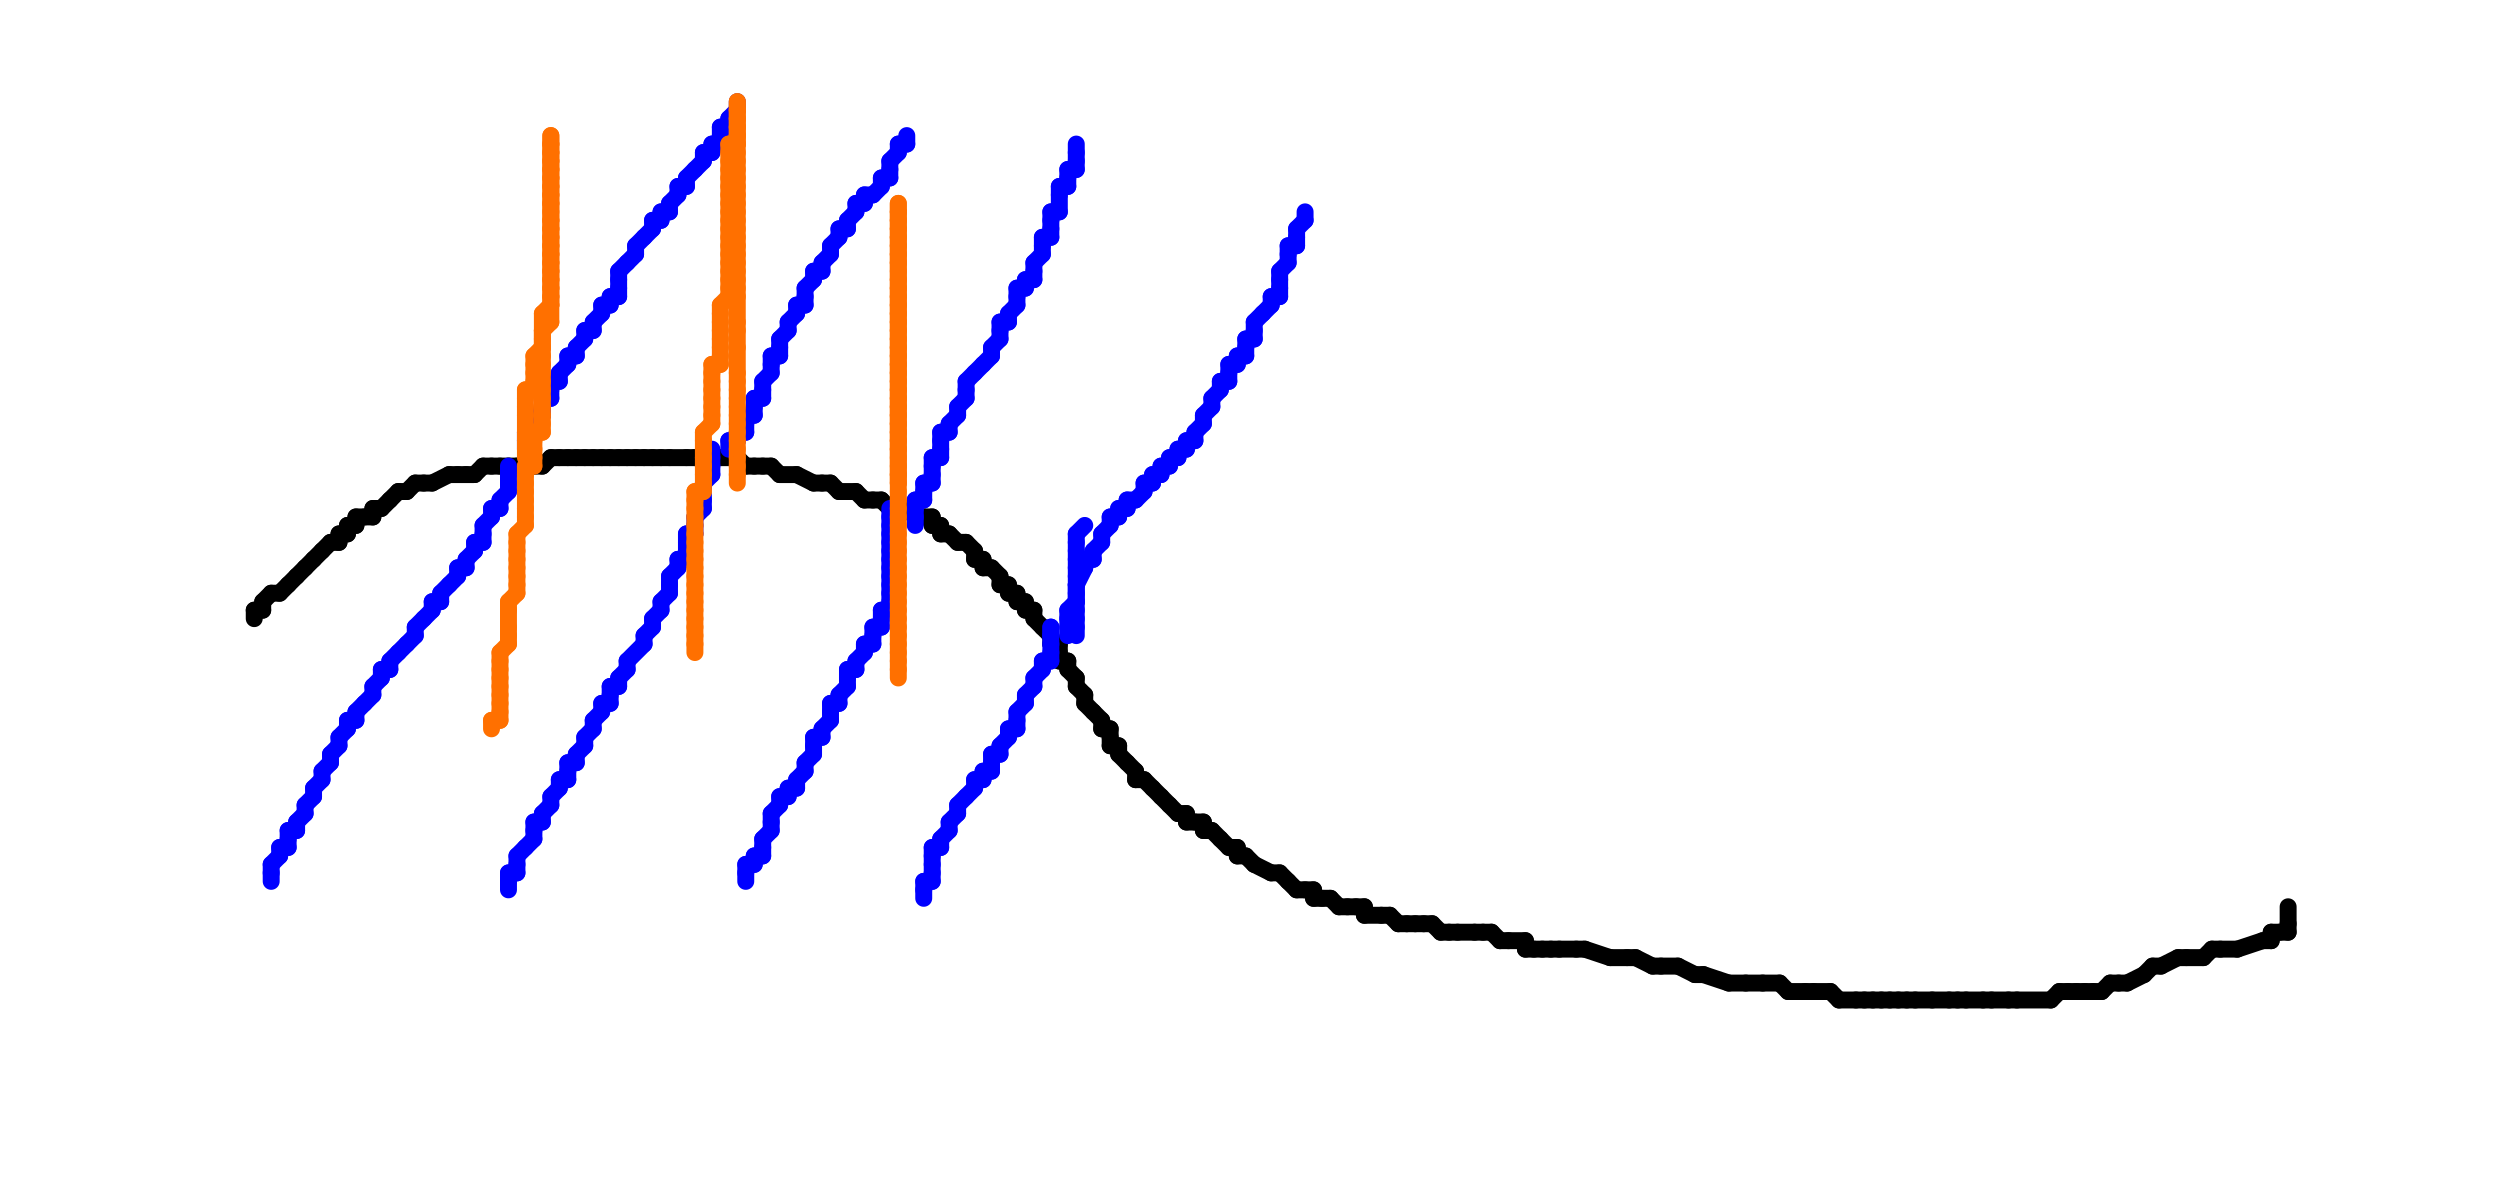 <?xml version="1.0" encoding="utf-8" ?>
<svg baseProfile="full" height="140px" version="1.1" width="295px" xmlns="http://www.w3.org/2000/svg" xmlns:ev="http://www.w3.org/2001/xml-events" xmlns:xlink="http://www.w3.org/1999/xlink"><defs /><line stroke="#000000" stroke-linecap="round" stroke-width="2" x1="30" x2="30" y1="73" y2="72" /><line stroke="#000000" stroke-linecap="round" stroke-width="2" x1="30" x2="31" y1="72" y2="72" /><line stroke="#000000" stroke-linecap="round" stroke-width="2" x1="31" x2="31" y1="72" y2="71" /><line stroke="#000000" stroke-linecap="round" stroke-width="2" x1="31" x2="32" y1="71" y2="70" /><line stroke="#000000" stroke-linecap="round" stroke-width="2" x1="32" x2="33" y1="70" y2="70" /><line stroke="#000000" stroke-linecap="round" stroke-width="2" x1="33" x2="34" y1="70" y2="69" /><line stroke="#000000" stroke-linecap="round" stroke-width="2" x1="34" x2="35" y1="69" y2="68" /><line stroke="#000000" stroke-linecap="round" stroke-width="2" x1="35" x2="36" y1="68" y2="67" /><line stroke="#000000" stroke-linecap="round" stroke-width="2" x1="36" x2="37" y1="67" y2="66" /><line stroke="#000000" stroke-linecap="round" stroke-width="2" x1="37" x2="38" y1="66" y2="65" /><line stroke="#000000" stroke-linecap="round" stroke-width="2" x1="38" x2="39" y1="65" y2="64" /><line stroke="#000000" stroke-linecap="round" stroke-width="2" x1="39" x2="40" y1="64" y2="64" /><line stroke="#000000" stroke-linecap="round" stroke-width="2" x1="40" x2="40" y1="64" y2="63" /><line stroke="#000000" stroke-linecap="round" stroke-width="2" x1="40" x2="41" y1="63" y2="63" /><line stroke="#000000" stroke-linecap="round" stroke-width="2" x1="41" x2="41" y1="63" y2="62" /><line stroke="#000000" stroke-linecap="round" stroke-width="2" x1="41" x2="42" y1="62" y2="62" /><line stroke="#000000" stroke-linecap="round" stroke-width="2" x1="42" x2="42" y1="62" y2="61" /><line stroke="#000000" stroke-linecap="round" stroke-width="2" x1="42" x2="43" y1="61" y2="61" /><line stroke="#000000" stroke-linecap="round" stroke-width="2" x1="43" x2="44" y1="61" y2="61" /><line stroke="#000000" stroke-linecap="round" stroke-width="2" x1="44" x2="44" y1="61" y2="60" /><line stroke="#000000" stroke-linecap="round" stroke-width="2" x1="44" x2="45" y1="60" y2="60" /><line stroke="#000000" stroke-linecap="round" stroke-width="2" x1="45" x2="46" y1="60" y2="59" /><line stroke="#000000" stroke-linecap="round" stroke-width="2" x1="46" x2="47" y1="59" y2="58" /><line stroke="#000000" stroke-linecap="round" stroke-width="2" x1="47" x2="48" y1="58" y2="58" /><line stroke="#000000" stroke-linecap="round" stroke-width="2" x1="48" x2="49" y1="58" y2="57" /><line stroke="#000000" stroke-linecap="round" stroke-width="2" x1="49" x2="50" y1="57" y2="57" /><line stroke="#000000" stroke-linecap="round" stroke-width="2" x1="50" x2="51" y1="57" y2="57" /><line stroke="#000000" stroke-linecap="round" stroke-width="2" x1="51" x2="53" y1="57" y2="56" /><line stroke="#000000" stroke-linecap="round" stroke-width="2" x1="53" x2="54" y1="56" y2="56" /><line stroke="#000000" stroke-linecap="round" stroke-width="2" x1="54" x2="55" y1="56" y2="56" /><line stroke="#000000" stroke-linecap="round" stroke-width="2" x1="55" x2="56" y1="56" y2="56" /><line stroke="#000000" stroke-linecap="round" stroke-width="2" x1="56" x2="57" y1="56" y2="55" /><line stroke="#000000" stroke-linecap="round" stroke-width="2" x1="57" x2="58" y1="55" y2="55" /><line stroke="#000000" stroke-linecap="round" stroke-width="2" x1="58" x2="59" y1="55" y2="55" /><line stroke="#000000" stroke-linecap="round" stroke-width="2" x1="59" x2="60" y1="55" y2="55" /><line stroke="#000000" stroke-linecap="round" stroke-width="2" x1="60" x2="61" y1="55" y2="55" /><line stroke="#000000" stroke-linecap="round" stroke-width="2" x1="61" x2="62" y1="55" y2="55" /><line stroke="#000000" stroke-linecap="round" stroke-width="2" x1="62" x2="63" y1="55" y2="55" /><line stroke="#000000" stroke-linecap="round" stroke-width="2" x1="63" x2="64" y1="55" y2="55" /><line stroke="#000000" stroke-linecap="round" stroke-width="2" x1="64" x2="65" y1="55" y2="54" /><line stroke="#000000" stroke-linecap="round" stroke-width="2" x1="65" x2="66" y1="54" y2="54" /><line stroke="#000000" stroke-linecap="round" stroke-width="2" x1="66" x2="67" y1="54" y2="54" /><line stroke="#000000" stroke-linecap="round" stroke-width="2" x1="67" x2="68" y1="54" y2="54" /><line stroke="#000000" stroke-linecap="round" stroke-width="2" x1="68" x2="69" y1="54" y2="54" /><line stroke="#000000" stroke-linecap="round" stroke-width="2" x1="69" x2="70" y1="54" y2="54" /><line stroke="#000000" stroke-linecap="round" stroke-width="2" x1="70" x2="71" y1="54" y2="54" /><line stroke="#000000" stroke-linecap="round" stroke-width="2" x1="71" x2="72" y1="54" y2="54" /><line stroke="#000000" stroke-linecap="round" stroke-width="2" x1="72" x2="73" y1="54" y2="54" /><line stroke="#000000" stroke-linecap="round" stroke-width="2" x1="73" x2="74" y1="54" y2="54" /><line stroke="#000000" stroke-linecap="round" stroke-width="2" x1="74" x2="75" y1="54" y2="54" /><line stroke="#000000" stroke-linecap="round" stroke-width="2" x1="75" x2="76" y1="54" y2="54" /><line stroke="#000000" stroke-linecap="round" stroke-width="2" x1="76" x2="77" y1="54" y2="54" /><line stroke="#000000" stroke-linecap="round" stroke-width="2" x1="77" x2="78" y1="54" y2="54" /><line stroke="#000000" stroke-linecap="round" stroke-width="2" x1="78" x2="79" y1="54" y2="54" /><line stroke="#000000" stroke-linecap="round" stroke-width="2" x1="79" x2="81" y1="54" y2="54" /><line stroke="#000000" stroke-linecap="round" stroke-width="2" x1="81" x2="82" y1="54" y2="54" /><line stroke="#000000" stroke-linecap="round" stroke-width="2" x1="82" x2="83" y1="54" y2="54" /><line stroke="#000000" stroke-linecap="round" stroke-width="2" x1="83" x2="84" y1="54" y2="54" /><line stroke="#000000" stroke-linecap="round" stroke-width="2" x1="84" x2="85" y1="54" y2="54" /><line stroke="#000000" stroke-linecap="round" stroke-width="2" x1="85" x2="87" y1="54" y2="54" /><line stroke="#000000" stroke-linecap="round" stroke-width="2" x1="87" x2="88" y1="54" y2="55" /><line stroke="#000000" stroke-linecap="round" stroke-width="2" x1="88" x2="89" y1="55" y2="55" /><line stroke="#000000" stroke-linecap="round" stroke-width="2" x1="89" x2="90" y1="55" y2="55" /><line stroke="#000000" stroke-linecap="round" stroke-width="2" x1="90" x2="91" y1="55" y2="55" /><line stroke="#000000" stroke-linecap="round" stroke-width="2" x1="91" x2="92" y1="55" y2="56" /><line stroke="#000000" stroke-linecap="round" stroke-width="2" x1="92" x2="94" y1="56" y2="56" /><line stroke="#000000" stroke-linecap="round" stroke-width="2" x1="94" x2="96" y1="56" y2="57" /><line stroke="#000000" stroke-linecap="round" stroke-width="2" x1="96" x2="97" y1="57" y2="57" /><line stroke="#000000" stroke-linecap="round" stroke-width="2" x1="97" x2="98" y1="57" y2="57" /><line stroke="#000000" stroke-linecap="round" stroke-width="2" x1="98" x2="99" y1="57" y2="58" /><line stroke="#000000" stroke-linecap="round" stroke-width="2" x1="99" x2="101" y1="58" y2="58" /><line stroke="#000000" stroke-linecap="round" stroke-width="2" x1="101" x2="102" y1="58" y2="59" /><line stroke="#000000" stroke-linecap="round" stroke-width="2" x1="102" x2="103" y1="59" y2="59" /><line stroke="#000000" stroke-linecap="round" stroke-width="2" x1="103" x2="104" y1="59" y2="59" /><line stroke="#000000" stroke-linecap="round" stroke-width="2" x1="104" x2="105" y1="59" y2="60" /><line stroke="#000000" stroke-linecap="round" stroke-width="2" x1="105" x2="106" y1="60" y2="60" /><line stroke="#000000" stroke-linecap="round" stroke-width="2" x1="106" x2="107" y1="60" y2="60" /><line stroke="#000000" stroke-linecap="round" stroke-width="2" x1="107" x2="108" y1="60" y2="61" /><line stroke="#000000" stroke-linecap="round" stroke-width="2" x1="108" x2="109" y1="61" y2="61" /><line stroke="#000000" stroke-linecap="round" stroke-width="2" x1="109" x2="110" y1="61" y2="61" /><line stroke="#000000" stroke-linecap="round" stroke-width="2" x1="110" x2="110" y1="61" y2="62" /><line stroke="#000000" stroke-linecap="round" stroke-width="2" x1="110" x2="111" y1="62" y2="62" /><line stroke="#000000" stroke-linecap="round" stroke-width="2" x1="111" x2="111" y1="62" y2="63" /><line stroke="#000000" stroke-linecap="round" stroke-width="2" x1="111" x2="112" y1="63" y2="63" /><line stroke="#000000" stroke-linecap="round" stroke-width="2" x1="112" x2="113" y1="63" y2="64" /><line stroke="#000000" stroke-linecap="round" stroke-width="2" x1="113" x2="114" y1="64" y2="64" /><line stroke="#000000" stroke-linecap="round" stroke-width="2" x1="114" x2="115" y1="64" y2="65" /><line stroke="#000000" stroke-linecap="round" stroke-width="2" x1="115" x2="115" y1="65" y2="66" /><line stroke="#000000" stroke-linecap="round" stroke-width="2" x1="115" x2="116" y1="66" y2="66" /><line stroke="#000000" stroke-linecap="round" stroke-width="2" x1="116" x2="116" y1="66" y2="67" /><line stroke="#000000" stroke-linecap="round" stroke-width="2" x1="116" x2="117" y1="67" y2="67" /><line stroke="#000000" stroke-linecap="round" stroke-width="2" x1="117" x2="118" y1="67" y2="68" /><line stroke="#000000" stroke-linecap="round" stroke-width="2" x1="118" x2="118" y1="68" y2="69" /><line stroke="#000000" stroke-linecap="round" stroke-width="2" x1="118" x2="119" y1="69" y2="69" /><line stroke="#000000" stroke-linecap="round" stroke-width="2" x1="119" x2="119" y1="69" y2="70" /><line stroke="#000000" stroke-linecap="round" stroke-width="2" x1="119" x2="120" y1="70" y2="70" /><line stroke="#000000" stroke-linecap="round" stroke-width="2" x1="120" x2="120" y1="70" y2="71" /><line stroke="#000000" stroke-linecap="round" stroke-width="2" x1="120" x2="121" y1="71" y2="71" /><line stroke="#000000" stroke-linecap="round" stroke-width="2" x1="121" x2="121" y1="71" y2="72" /><line stroke="#000000" stroke-linecap="round" stroke-width="2" x1="121" x2="122" y1="72" y2="72" /><line stroke="#000000" stroke-linecap="round" stroke-width="2" x1="122" x2="122" y1="72" y2="73" /><line stroke="#000000" stroke-linecap="round" stroke-width="2" x1="122" x2="123" y1="73" y2="74" /><line stroke="#000000" stroke-linecap="round" stroke-width="2" x1="123" x2="124" y1="74" y2="75" /><line stroke="#000000" stroke-linecap="round" stroke-width="2" x1="124" x2="124" y1="75" y2="76" /><line stroke="#000000" stroke-linecap="round" stroke-width="2" x1="124" x2="125" y1="76" y2="76" /><line stroke="#000000" stroke-linecap="round" stroke-width="2" x1="125" x2="125" y1="76" y2="77" /><line stroke="#000000" stroke-linecap="round" stroke-width="2" x1="125" x2="125" y1="77" y2="78" /><line stroke="#000000" stroke-linecap="round" stroke-width="2" x1="125" x2="126" y1="78" y2="78" /><line stroke="#000000" stroke-linecap="round" stroke-width="2" x1="126" x2="126" y1="78" y2="79" /><line stroke="#000000" stroke-linecap="round" stroke-width="2" x1="126" x2="127" y1="79" y2="80" /><line stroke="#000000" stroke-linecap="round" stroke-width="2" x1="127" x2="127" y1="80" y2="81" /><line stroke="#000000" stroke-linecap="round" stroke-width="2" x1="127" x2="128" y1="81" y2="82" /><line stroke="#000000" stroke-linecap="round" stroke-width="2" x1="128" x2="128" y1="82" y2="83" /><line stroke="#000000" stroke-linecap="round" stroke-width="2" x1="128" x2="129" y1="83" y2="84" /><line stroke="#000000" stroke-linecap="round" stroke-width="2" x1="129" x2="130" y1="84" y2="85" /><line stroke="#000000" stroke-linecap="round" stroke-width="2" x1="130" x2="130" y1="85" y2="86" /><line stroke="#000000" stroke-linecap="round" stroke-width="2" x1="130" x2="131" y1="86" y2="86" /><line stroke="#000000" stroke-linecap="round" stroke-width="2" x1="131" x2="131" y1="86" y2="87" /><line stroke="#000000" stroke-linecap="round" stroke-width="2" x1="131" x2="131" y1="87" y2="88" /><line stroke="#000000" stroke-linecap="round" stroke-width="2" x1="131" x2="132" y1="88" y2="88" /><line stroke="#000000" stroke-linecap="round" stroke-width="2" x1="132" x2="132" y1="88" y2="89" /><line stroke="#000000" stroke-linecap="round" stroke-width="2" x1="132" x2="133" y1="89" y2="90" /><line stroke="#000000" stroke-linecap="round" stroke-width="2" x1="133" x2="134" y1="90" y2="91" /><line stroke="#000000" stroke-linecap="round" stroke-width="2" x1="134" x2="134" y1="91" y2="92" /><line stroke="#000000" stroke-linecap="round" stroke-width="2" x1="134" x2="135" y1="92" y2="92" /><line stroke="#000000" stroke-linecap="round" stroke-width="2" x1="135" x2="136" y1="92" y2="93" /><line stroke="#000000" stroke-linecap="round" stroke-width="2" x1="136" x2="137" y1="93" y2="94" /><line stroke="#000000" stroke-linecap="round" stroke-width="2" x1="137" x2="138" y1="94" y2="95" /><line stroke="#000000" stroke-linecap="round" stroke-width="2" x1="138" x2="139" y1="95" y2="96" /><line stroke="#000000" stroke-linecap="round" stroke-width="2" x1="139" x2="140" y1="96" y2="96" /><line stroke="#000000" stroke-linecap="round" stroke-width="2" x1="140" x2="140" y1="96" y2="97" /><line stroke="#000000" stroke-linecap="round" stroke-width="2" x1="140" x2="141" y1="97" y2="97" /><line stroke="#000000" stroke-linecap="round" stroke-width="2" x1="141" x2="142" y1="97" y2="97" /><line stroke="#000000" stroke-linecap="round" stroke-width="2" x1="142" x2="142" y1="97" y2="98" /><line stroke="#000000" stroke-linecap="round" stroke-width="2" x1="142" x2="143" y1="98" y2="98" /><line stroke="#000000" stroke-linecap="round" stroke-width="2" x1="143" x2="144" y1="98" y2="99" /><line stroke="#000000" stroke-linecap="round" stroke-width="2" x1="144" x2="145" y1="99" y2="100" /><line stroke="#000000" stroke-linecap="round" stroke-width="2" x1="145" x2="146" y1="100" y2="100" /><line stroke="#000000" stroke-linecap="round" stroke-width="2" x1="146" x2="146" y1="100" y2="101" /><line stroke="#000000" stroke-linecap="round" stroke-width="2" x1="146" x2="147" y1="101" y2="101" /><line stroke="#000000" stroke-linecap="round" stroke-width="2" x1="147" x2="148" y1="101" y2="102" /><line stroke="#000000" stroke-linecap="round" stroke-width="2" x1="148" x2="150" y1="102" y2="103" /><line stroke="#000000" stroke-linecap="round" stroke-width="2" x1="150" x2="151" y1="103" y2="103" /><line stroke="#000000" stroke-linecap="round" stroke-width="2" x1="151" x2="152" y1="103" y2="104" /><line stroke="#000000" stroke-linecap="round" stroke-width="2" x1="152" x2="153" y1="104" y2="105" /><line stroke="#000000" stroke-linecap="round" stroke-width="2" x1="153" x2="154" y1="105" y2="105" /><line stroke="#000000" stroke-linecap="round" stroke-width="2" x1="154" x2="155" y1="105" y2="105" /><line stroke="#000000" stroke-linecap="round" stroke-width="2" x1="155" x2="155" y1="105" y2="106" /><line stroke="#000000" stroke-linecap="round" stroke-width="2" x1="155" x2="156" y1="106" y2="106" /><line stroke="#000000" stroke-linecap="round" stroke-width="2" x1="156" x2="157" y1="106" y2="106" /><line stroke="#000000" stroke-linecap="round" stroke-width="2" x1="157" x2="158" y1="106" y2="107" /><line stroke="#000000" stroke-linecap="round" stroke-width="2" x1="158" x2="159" y1="107" y2="107" /><line stroke="#000000" stroke-linecap="round" stroke-width="2" x1="159" x2="160" y1="107" y2="107" /><line stroke="#000000" stroke-linecap="round" stroke-width="2" x1="160" x2="161" y1="107" y2="107" /><line stroke="#000000" stroke-linecap="round" stroke-width="2" x1="161" x2="161" y1="107" y2="108" /><line stroke="#000000" stroke-linecap="round" stroke-width="2" x1="161" x2="163" y1="108" y2="108" /><line stroke="#000000" stroke-linecap="round" stroke-width="2" x1="163" x2="164" y1="108" y2="108" /><line stroke="#000000" stroke-linecap="round" stroke-width="2" x1="164" x2="165" y1="108" y2="109" /><line stroke="#000000" stroke-linecap="round" stroke-width="2" x1="165" x2="166" y1="109" y2="109" /><line stroke="#000000" stroke-linecap="round" stroke-width="2" x1="166" x2="167" y1="109" y2="109" /><line stroke="#000000" stroke-linecap="round" stroke-width="2" x1="167" x2="168" y1="109" y2="109" /><line stroke="#000000" stroke-linecap="round" stroke-width="2" x1="168" x2="169" y1="109" y2="109" /><line stroke="#000000" stroke-linecap="round" stroke-width="2" x1="169" x2="170" y1="109" y2="110" /><line stroke="#000000" stroke-linecap="round" stroke-width="2" x1="170" x2="171" y1="110" y2="110" /><line stroke="#000000" stroke-linecap="round" stroke-width="2" x1="171" x2="172" y1="110" y2="110" /><line stroke="#000000" stroke-linecap="round" stroke-width="2" x1="172" x2="174" y1="110" y2="110" /><line stroke="#000000" stroke-linecap="round" stroke-width="2" x1="174" x2="175" y1="110" y2="110" /><line stroke="#000000" stroke-linecap="round" stroke-width="2" x1="175" x2="176" y1="110" y2="110" /><line stroke="#000000" stroke-linecap="round" stroke-width="2" x1="176" x2="177" y1="110" y2="111" /><line stroke="#000000" stroke-linecap="round" stroke-width="2" x1="177" x2="178" y1="111" y2="111" /><line stroke="#000000" stroke-linecap="round" stroke-width="2" x1="178" x2="180" y1="111" y2="111" /><line stroke="#000000" stroke-linecap="round" stroke-width="2" x1="180" x2="180" y1="111" y2="112" /><line stroke="#000000" stroke-linecap="round" stroke-width="2" x1="180" x2="181" y1="112" y2="112" /><line stroke="#000000" stroke-linecap="round" stroke-width="2" x1="181" x2="182" y1="112" y2="112" /><line stroke="#000000" stroke-linecap="round" stroke-width="2" x1="182" x2="183" y1="112" y2="112" /><line stroke="#000000" stroke-linecap="round" stroke-width="2" x1="183" x2="184" y1="112" y2="112" /><line stroke="#000000" stroke-linecap="round" stroke-width="2" x1="184" x2="186" y1="112" y2="112" /><line stroke="#000000" stroke-linecap="round" stroke-width="2" x1="186" x2="187" y1="112" y2="112" /><line stroke="#000000" stroke-linecap="round" stroke-width="2" x1="187" x2="190" y1="112" y2="113" /><line stroke="#000000" stroke-linecap="round" stroke-width="2" x1="190" x2="192" y1="113" y2="113" /><line stroke="#000000" stroke-linecap="round" stroke-width="2" x1="192" x2="193" y1="113" y2="113" /><line stroke="#000000" stroke-linecap="round" stroke-width="2" x1="193" x2="195" y1="113" y2="114" /><line stroke="#000000" stroke-linecap="round" stroke-width="2" x1="195" x2="196" y1="114" y2="114" /><line stroke="#000000" stroke-linecap="round" stroke-width="2" x1="196" x2="198" y1="114" y2="114" /><line stroke="#000000" stroke-linecap="round" stroke-width="2" x1="198" x2="200" y1="114" y2="115" /><line stroke="#000000" stroke-linecap="round" stroke-width="2" x1="200" x2="201" y1="115" y2="115" /><line stroke="#000000" stroke-linecap="round" stroke-width="2" x1="201" x2="204" y1="115" y2="116" /><line stroke="#000000" stroke-linecap="round" stroke-width="2" x1="204" x2="206" y1="116" y2="116" /><line stroke="#000000" stroke-linecap="round" stroke-width="2" x1="206" x2="208" y1="116" y2="116" /><line stroke="#000000" stroke-linecap="round" stroke-width="2" x1="208" x2="210" y1="116" y2="116" /><line stroke="#000000" stroke-linecap="round" stroke-width="2" x1="210" x2="211" y1="116" y2="117" /><line stroke="#000000" stroke-linecap="round" stroke-width="2" x1="211" x2="213" y1="117" y2="117" /><line stroke="#000000" stroke-linecap="round" stroke-width="2" x1="213" x2="214" y1="117" y2="117" /><line stroke="#000000" stroke-linecap="round" stroke-width="2" x1="214" x2="216" y1="117" y2="117" /><line stroke="#000000" stroke-linecap="round" stroke-width="2" x1="216" x2="217" y1="117" y2="118" /><line stroke="#000000" stroke-linecap="round" stroke-width="2" x1="217" x2="219" y1="118" y2="118" /><line stroke="#000000" stroke-linecap="round" stroke-width="2" x1="219" x2="220" y1="118" y2="118" /><line stroke="#000000" stroke-linecap="round" stroke-width="2" x1="220" x2="221" y1="118" y2="118" /><line stroke="#000000" stroke-linecap="round" stroke-width="2" x1="221" x2="222" y1="118" y2="118" /><line stroke="#000000" stroke-linecap="round" stroke-width="2" x1="222" x2="223" y1="118" y2="118" /><line stroke="#000000" stroke-linecap="round" stroke-width="2" x1="223" x2="224" y1="118" y2="118" /><line stroke="#000000" stroke-linecap="round" stroke-width="2" x1="224" x2="225" y1="118" y2="118" /><line stroke="#000000" stroke-linecap="round" stroke-width="2" x1="225" x2="226" y1="118" y2="118" /><line stroke="#000000" stroke-linecap="round" stroke-width="2" x1="226" x2="228" y1="118" y2="118" /><line stroke="#000000" stroke-linecap="round" stroke-width="2" x1="228" x2="230" y1="118" y2="118" /><line stroke="#000000" stroke-linecap="round" stroke-width="2" x1="230" x2="231" y1="118" y2="118" /><line stroke="#000000" stroke-linecap="round" stroke-width="2" x1="231" x2="232" y1="118" y2="118" /><line stroke="#000000" stroke-linecap="round" stroke-width="2" x1="232" x2="234" y1="118" y2="118" /><line stroke="#000000" stroke-linecap="round" stroke-width="2" x1="234" x2="235" y1="118" y2="118" /><line stroke="#000000" stroke-linecap="round" stroke-width="2" x1="235" x2="237" y1="118" y2="118" /><line stroke="#000000" stroke-linecap="round" stroke-width="2" x1="237" x2="238" y1="118" y2="118" /><line stroke="#000000" stroke-linecap="round" stroke-width="2" x1="238" x2="242" y1="118" y2="118" /><line stroke="#000000" stroke-linecap="round" stroke-width="2" x1="242" x2="243" y1="118" y2="117" /><line stroke="#000000" stroke-linecap="round" stroke-width="2" x1="243" x2="244" y1="117" y2="117" /><line stroke="#000000" stroke-linecap="round" stroke-width="2" x1="244" x2="245" y1="117" y2="117" /><line stroke="#000000" stroke-linecap="round" stroke-width="2" x1="245" x2="246" y1="117" y2="117" /><line stroke="#000000" stroke-linecap="round" stroke-width="2" x1="246" x2="247" y1="117" y2="117" /><line stroke="#000000" stroke-linecap="round" stroke-width="2" x1="247" x2="248" y1="117" y2="117" /><line stroke="#000000" stroke-linecap="round" stroke-width="2" x1="248" x2="249" y1="117" y2="116" /><line stroke="#000000" stroke-linecap="round" stroke-width="2" x1="249" x2="250" y1="116" y2="116" /><line stroke="#000000" stroke-linecap="round" stroke-width="2" x1="250" x2="251" y1="116" y2="116" /><line stroke="#000000" stroke-linecap="round" stroke-width="2" x1="251" x2="253" y1="116" y2="115" /><line stroke="#000000" stroke-linecap="round" stroke-width="2" x1="253" x2="254" y1="115" y2="114" /><line stroke="#000000" stroke-linecap="round" stroke-width="2" x1="254" x2="255" y1="114" y2="114" /><line stroke="#000000" stroke-linecap="round" stroke-width="2" x1="255" x2="257" y1="114" y2="113" /><line stroke="#000000" stroke-linecap="round" stroke-width="2" x1="257" x2="258" y1="113" y2="113" /><line stroke="#000000" stroke-linecap="round" stroke-width="2" x1="258" x2="260" y1="113" y2="113" /><line stroke="#000000" stroke-linecap="round" stroke-width="2" x1="260" x2="261" y1="113" y2="112" /><line stroke="#000000" stroke-linecap="round" stroke-width="2" x1="261" x2="262" y1="112" y2="112" /><line stroke="#000000" stroke-linecap="round" stroke-width="2" x1="262" x2="264" y1="112" y2="112" /><line stroke="#000000" stroke-linecap="round" stroke-width="2" x1="264" x2="267" y1="112" y2="111" /><line stroke="#000000" stroke-linecap="round" stroke-width="2" x1="267" x2="268" y1="111" y2="111" /><line stroke="#000000" stroke-linecap="round" stroke-width="2" x1="268" x2="268" y1="111" y2="110" /><line stroke="#000000" stroke-linecap="round" stroke-width="2" x1="268" x2="269" y1="110" y2="110" /><line stroke="#000000" stroke-linecap="round" stroke-width="2" x1="269" x2="270" y1="110" y2="110" /><line stroke="#000000" stroke-linecap="round" stroke-width="2" x1="270" x2="270" y1="110" y2="109" /><line stroke="#000000" stroke-linecap="round" stroke-width="2" x1="270" x2="270" y1="109" y2="107" /><line stroke="#0000FF" stroke-linecap="round" stroke-width="2" x1="60" x2="60" y1="55" y2="56" /><line stroke="#0000FF" stroke-linecap="round" stroke-width="2" x1="60" x2="60" y1="56" y2="57" /><line stroke="#0000FF" stroke-linecap="round" stroke-width="2" x1="60" x2="60" y1="57" y2="58" /><line stroke="#0000FF" stroke-linecap="round" stroke-width="2" x1="60" x2="59" y1="58" y2="59" /><line stroke="#0000FF" stroke-linecap="round" stroke-width="2" x1="59" x2="59" y1="59" y2="60" /><line stroke="#0000FF" stroke-linecap="round" stroke-width="2" x1="59" x2="58" y1="60" y2="60" /><line stroke="#0000FF" stroke-linecap="round" stroke-width="2" x1="58" x2="58" y1="60" y2="61" /><line stroke="#0000FF" stroke-linecap="round" stroke-width="2" x1="58" x2="57" y1="61" y2="62" /><line stroke="#0000FF" stroke-linecap="round" stroke-width="2" x1="57" x2="57" y1="62" y2="63" /><line stroke="#0000FF" stroke-linecap="round" stroke-width="2" x1="57" x2="57" y1="63" y2="64" /><line stroke="#0000FF" stroke-linecap="round" stroke-width="2" x1="57" x2="56" y1="64" y2="64" /><line stroke="#0000FF" stroke-linecap="round" stroke-width="2" x1="56" x2="56" y1="64" y2="65" /><line stroke="#0000FF" stroke-linecap="round" stroke-width="2" x1="56" x2="55" y1="65" y2="66" /><line stroke="#0000FF" stroke-linecap="round" stroke-width="2" x1="55" x2="55" y1="66" y2="67" /><line stroke="#0000FF" stroke-linecap="round" stroke-width="2" x1="55" x2="54" y1="67" y2="67" /><line stroke="#0000FF" stroke-linecap="round" stroke-width="2" x1="54" x2="54" y1="67" y2="68" /><line stroke="#0000FF" stroke-linecap="round" stroke-width="2" x1="54" x2="53" y1="68" y2="69" /><line stroke="#0000FF" stroke-linecap="round" stroke-width="2" x1="53" x2="52" y1="69" y2="70" /><line stroke="#0000FF" stroke-linecap="round" stroke-width="2" x1="52" x2="52" y1="70" y2="71" /><line stroke="#0000FF" stroke-linecap="round" stroke-width="2" x1="52" x2="51" y1="71" y2="71" /><line stroke="#0000FF" stroke-linecap="round" stroke-width="2" x1="51" x2="51" y1="71" y2="72" /><line stroke="#0000FF" stroke-linecap="round" stroke-width="2" x1="51" x2="50" y1="72" y2="73" /><line stroke="#0000FF" stroke-linecap="round" stroke-width="2" x1="50" x2="49" y1="73" y2="74" /><line stroke="#0000FF" stroke-linecap="round" stroke-width="2" x1="49" x2="49" y1="74" y2="75" /><line stroke="#0000FF" stroke-linecap="round" stroke-width="2" x1="49" x2="48" y1="75" y2="76" /><line stroke="#0000FF" stroke-linecap="round" stroke-width="2" x1="48" x2="47" y1="76" y2="77" /><line stroke="#0000FF" stroke-linecap="round" stroke-width="2" x1="47" x2="46" y1="77" y2="78" /><line stroke="#0000FF" stroke-linecap="round" stroke-width="2" x1="46" x2="46" y1="78" y2="79" /><line stroke="#0000FF" stroke-linecap="round" stroke-width="2" x1="46" x2="45" y1="79" y2="79" /><line stroke="#0000FF" stroke-linecap="round" stroke-width="2" x1="45" x2="45" y1="79" y2="80" /><line stroke="#0000FF" stroke-linecap="round" stroke-width="2" x1="45" x2="44" y1="80" y2="81" /><line stroke="#0000FF" stroke-linecap="round" stroke-width="2" x1="44" x2="44" y1="81" y2="82" /><line stroke="#0000FF" stroke-linecap="round" stroke-width="2" x1="44" x2="43" y1="82" y2="83" /><line stroke="#0000FF" stroke-linecap="round" stroke-width="2" x1="43" x2="42" y1="83" y2="84" /><line stroke="#0000FF" stroke-linecap="round" stroke-width="2" x1="42" x2="42" y1="84" y2="85" /><line stroke="#0000FF" stroke-linecap="round" stroke-width="2" x1="42" x2="41" y1="85" y2="85" /><line stroke="#0000FF" stroke-linecap="round" stroke-width="2" x1="41" x2="41" y1="85" y2="86" /><line stroke="#0000FF" stroke-linecap="round" stroke-width="2" x1="41" x2="40" y1="86" y2="87" /><line stroke="#0000FF" stroke-linecap="round" stroke-width="2" x1="40" x2="40" y1="87" y2="88" /><line stroke="#0000FF" stroke-linecap="round" stroke-width="2" x1="40" x2="39" y1="88" y2="89" /><line stroke="#0000FF" stroke-linecap="round" stroke-width="2" x1="39" x2="39" y1="89" y2="90" /><line stroke="#0000FF" stroke-linecap="round" stroke-width="2" x1="39" x2="38" y1="90" y2="91" /><line stroke="#0000FF" stroke-linecap="round" stroke-width="2" x1="38" x2="38" y1="91" y2="92" /><line stroke="#0000FF" stroke-linecap="round" stroke-width="2" x1="38" x2="37" y1="92" y2="93" /><line stroke="#0000FF" stroke-linecap="round" stroke-width="2" x1="37" x2="37" y1="93" y2="94" /><line stroke="#0000FF" stroke-linecap="round" stroke-width="2" x1="37" x2="36" y1="94" y2="95" /><line stroke="#0000FF" stroke-linecap="round" stroke-width="2" x1="36" x2="36" y1="95" y2="96" /><line stroke="#0000FF" stroke-linecap="round" stroke-width="2" x1="36" x2="35" y1="96" y2="97" /><line stroke="#0000FF" stroke-linecap="round" stroke-width="2" x1="35" x2="35" y1="97" y2="98" /><line stroke="#0000FF" stroke-linecap="round" stroke-width="2" x1="35" x2="34" y1="98" y2="98" /><line stroke="#0000FF" stroke-linecap="round" stroke-width="2" x1="34" x2="34" y1="98" y2="99" /><line stroke="#0000FF" stroke-linecap="round" stroke-width="2" x1="34" x2="34" y1="99" y2="100" /><line stroke="#0000FF" stroke-linecap="round" stroke-width="2" x1="34" x2="33" y1="100" y2="100" /><line stroke="#0000FF" stroke-linecap="round" stroke-width="2" x1="33" x2="33" y1="100" y2="101" /><line stroke="#0000FF" stroke-linecap="round" stroke-width="2" x1="33" x2="32" y1="101" y2="102" /><line stroke="#0000FF" stroke-linecap="round" stroke-width="2" x1="32" x2="32" y1="102" y2="103" /><line stroke="#0000FF" stroke-linecap="round" stroke-width="2" x1="32" x2="32" y1="103" y2="104" /><line stroke="#0000FF" stroke-linecap="round" stroke-width="2" x1="62" x2="62" y1="53" y2="52" /><line stroke="#0000FF" stroke-linecap="round" stroke-width="2" x1="62" x2="62" y1="52" y2="51" /><line stroke="#0000FF" stroke-linecap="round" stroke-width="2" x1="62" x2="63" y1="51" y2="51" /><line stroke="#0000FF" stroke-linecap="round" stroke-width="2" x1="63" x2="63" y1="51" y2="50" /><line stroke="#0000FF" stroke-linecap="round" stroke-width="2" x1="63" x2="63" y1="50" y2="49" /><line stroke="#0000FF" stroke-linecap="round" stroke-width="2" x1="63" x2="64" y1="49" y2="49" /><line stroke="#0000FF" stroke-linecap="round" stroke-width="2" x1="64" x2="64" y1="49" y2="48" /><line stroke="#0000FF" stroke-linecap="round" stroke-width="2" x1="64" x2="64" y1="48" y2="47" /><line stroke="#0000FF" stroke-linecap="round" stroke-width="2" x1="64" x2="65" y1="47" y2="47" /><line stroke="#0000FF" stroke-linecap="round" stroke-width="2" x1="65" x2="65" y1="47" y2="46" /><line stroke="#0000FF" stroke-linecap="round" stroke-width="2" x1="65" x2="65" y1="46" y2="45" /><line stroke="#0000FF" stroke-linecap="round" stroke-width="2" x1="65" x2="66" y1="45" y2="45" /><line stroke="#0000FF" stroke-linecap="round" stroke-width="2" x1="66" x2="66" y1="45" y2="44" /><line stroke="#0000FF" stroke-linecap="round" stroke-width="2" x1="66" x2="67" y1="44" y2="43" /><line stroke="#0000FF" stroke-linecap="round" stroke-width="2" x1="67" x2="67" y1="43" y2="42" /><line stroke="#0000FF" stroke-linecap="round" stroke-width="2" x1="67" x2="68" y1="42" y2="42" /><line stroke="#0000FF" stroke-linecap="round" stroke-width="2" x1="68" x2="68" y1="42" y2="41" /><line stroke="#0000FF" stroke-linecap="round" stroke-width="2" x1="68" x2="69" y1="41" y2="40" /><line stroke="#0000FF" stroke-linecap="round" stroke-width="2" x1="69" x2="69" y1="40" y2="39" /><line stroke="#0000FF" stroke-linecap="round" stroke-width="2" x1="69" x2="70" y1="39" y2="39" /><line stroke="#0000FF" stroke-linecap="round" stroke-width="2" x1="70" x2="70" y1="39" y2="38" /><line stroke="#0000FF" stroke-linecap="round" stroke-width="2" x1="70" x2="71" y1="38" y2="37" /><line stroke="#0000FF" stroke-linecap="round" stroke-width="2" x1="71" x2="71" y1="37" y2="36" /><line stroke="#0000FF" stroke-linecap="round" stroke-width="2" x1="71" x2="72" y1="36" y2="36" /><line stroke="#0000FF" stroke-linecap="round" stroke-width="2" x1="72" x2="72" y1="36" y2="35" /><line stroke="#0000FF" stroke-linecap="round" stroke-width="2" x1="72" x2="73" y1="35" y2="35" /><line stroke="#0000FF" stroke-linecap="round" stroke-width="2" x1="73" x2="73" y1="35" y2="34" /><line stroke="#0000FF" stroke-linecap="round" stroke-width="2" x1="73" x2="73" y1="34" y2="33" /><line stroke="#0000FF" stroke-linecap="round" stroke-width="2" x1="73" x2="73" y1="33" y2="32" /><line stroke="#0000FF" stroke-linecap="round" stroke-width="2" x1="73" x2="74" y1="32" y2="31" /><line stroke="#0000FF" stroke-linecap="round" stroke-width="2" x1="74" x2="75" y1="31" y2="30" /><line stroke="#0000FF" stroke-linecap="round" stroke-width="2" x1="75" x2="75" y1="30" y2="29" /><line stroke="#0000FF" stroke-linecap="round" stroke-width="2" x1="75" x2="76" y1="29" y2="28" /><line stroke="#0000FF" stroke-linecap="round" stroke-width="2" x1="76" x2="77" y1="28" y2="27" /><line stroke="#0000FF" stroke-linecap="round" stroke-width="2" x1="77" x2="77" y1="27" y2="26" /><line stroke="#0000FF" stroke-linecap="round" stroke-width="2" x1="77" x2="78" y1="26" y2="26" /><line stroke="#0000FF" stroke-linecap="round" stroke-width="2" x1="78" x2="78" y1="26" y2="25" /><line stroke="#0000FF" stroke-linecap="round" stroke-width="2" x1="78" x2="79" y1="25" y2="25" /><line stroke="#0000FF" stroke-linecap="round" stroke-width="2" x1="79" x2="79" y1="25" y2="24" /><line stroke="#0000FF" stroke-linecap="round" stroke-width="2" x1="79" x2="80" y1="24" y2="23" /><line stroke="#0000FF" stroke-linecap="round" stroke-width="2" x1="80" x2="80" y1="23" y2="22" /><line stroke="#0000FF" stroke-linecap="round" stroke-width="2" x1="80" x2="81" y1="22" y2="22" /><line stroke="#0000FF" stroke-linecap="round" stroke-width="2" x1="81" x2="81" y1="22" y2="21" /><line stroke="#0000FF" stroke-linecap="round" stroke-width="2" x1="81" x2="82" y1="21" y2="20" /><line stroke="#0000FF" stroke-linecap="round" stroke-width="2" x1="82" x2="83" y1="20" y2="19" /><line stroke="#0000FF" stroke-linecap="round" stroke-width="2" x1="83" x2="83" y1="19" y2="18" /><line stroke="#0000FF" stroke-linecap="round" stroke-width="2" x1="83" x2="84" y1="18" y2="18" /><line stroke="#0000FF" stroke-linecap="round" stroke-width="2" x1="84" x2="84" y1="18" y2="17" /><line stroke="#0000FF" stroke-linecap="round" stroke-width="2" x1="84" x2="85" y1="17" y2="17" /><line stroke="#0000FF" stroke-linecap="round" stroke-width="2" x1="85" x2="85" y1="17" y2="16" /><line stroke="#0000FF" stroke-linecap="round" stroke-width="2" x1="85" x2="85" y1="16" y2="15" /><line stroke="#0000FF" stroke-linecap="round" stroke-width="2" x1="85" x2="86" y1="15" y2="15" /><line stroke="#0000FF" stroke-linecap="round" stroke-width="2" x1="86" x2="86" y1="15" y2="14" /><line stroke="#0000FF" stroke-linecap="round" stroke-width="2" x1="86" x2="87" y1="14" y2="13" /><line stroke="#0000FF" stroke-linecap="round" stroke-width="2" x1="87" x2="87" y1="13" y2="12" /><line stroke="#0000FF" stroke-linecap="round" stroke-width="2" x1="84" x2="84" y1="53" y2="54" /><line stroke="#0000FF" stroke-linecap="round" stroke-width="2" x1="84" x2="84" y1="54" y2="55" /><line stroke="#0000FF" stroke-linecap="round" stroke-width="2" x1="84" x2="84" y1="55" y2="56" /><line stroke="#0000FF" stroke-linecap="round" stroke-width="2" x1="84" x2="83" y1="56" y2="57" /><line stroke="#0000FF" stroke-linecap="round" stroke-width="2" x1="83" x2="83" y1="57" y2="58" /><line stroke="#0000FF" stroke-linecap="round" stroke-width="2" x1="83" x2="83" y1="58" y2="59" /><line stroke="#0000FF" stroke-linecap="round" stroke-width="2" x1="83" x2="83" y1="59" y2="60" /><line stroke="#0000FF" stroke-linecap="round" stroke-width="2" x1="83" x2="82" y1="60" y2="61" /><line stroke="#0000FF" stroke-linecap="round" stroke-width="2" x1="82" x2="82" y1="61" y2="62" /><line stroke="#0000FF" stroke-linecap="round" stroke-width="2" x1="82" x2="82" y1="62" y2="63" /><line stroke="#0000FF" stroke-linecap="round" stroke-width="2" x1="82" x2="81" y1="63" y2="63" /><line stroke="#0000FF" stroke-linecap="round" stroke-width="2" x1="81" x2="81" y1="63" y2="64" /><line stroke="#0000FF" stroke-linecap="round" stroke-width="2" x1="81" x2="81" y1="64" y2="65" /><line stroke="#0000FF" stroke-linecap="round" stroke-width="2" x1="81" x2="81" y1="65" y2="66" /><line stroke="#0000FF" stroke-linecap="round" stroke-width="2" x1="81" x2="80" y1="66" y2="66" /><line stroke="#0000FF" stroke-linecap="round" stroke-width="2" x1="80" x2="80" y1="66" y2="67" /><line stroke="#0000FF" stroke-linecap="round" stroke-width="2" x1="80" x2="79" y1="67" y2="68" /><line stroke="#0000FF" stroke-linecap="round" stroke-width="2" x1="79" x2="79" y1="68" y2="69" /><line stroke="#0000FF" stroke-linecap="round" stroke-width="2" x1="79" x2="79" y1="69" y2="70" /><line stroke="#0000FF" stroke-linecap="round" stroke-width="2" x1="79" x2="78" y1="70" y2="71" /><line stroke="#0000FF" stroke-linecap="round" stroke-width="2" x1="78" x2="78" y1="71" y2="72" /><line stroke="#0000FF" stroke-linecap="round" stroke-width="2" x1="78" x2="77" y1="72" y2="73" /><line stroke="#0000FF" stroke-linecap="round" stroke-width="2" x1="77" x2="77" y1="73" y2="74" /><line stroke="#0000FF" stroke-linecap="round" stroke-width="2" x1="77" x2="76" y1="74" y2="75" /><line stroke="#0000FF" stroke-linecap="round" stroke-width="2" x1="76" x2="76" y1="75" y2="76" /><line stroke="#0000FF" stroke-linecap="round" stroke-width="2" x1="76" x2="74" y1="76" y2="78" /><line stroke="#0000FF" stroke-linecap="round" stroke-width="2" x1="74" x2="74" y1="78" y2="79" /><line stroke="#0000FF" stroke-linecap="round" stroke-width="2" x1="74" x2="73" y1="79" y2="80" /><line stroke="#0000FF" stroke-linecap="round" stroke-width="2" x1="73" x2="73" y1="80" y2="81" /><line stroke="#0000FF" stroke-linecap="round" stroke-width="2" x1="73" x2="72" y1="81" y2="81" /><line stroke="#0000FF" stroke-linecap="round" stroke-width="2" x1="72" x2="72" y1="81" y2="82" /><line stroke="#0000FF" stroke-linecap="round" stroke-width="2" x1="72" x2="72" y1="82" y2="83" /><line stroke="#0000FF" stroke-linecap="round" stroke-width="2" x1="72" x2="71" y1="83" y2="83" /><line stroke="#0000FF" stroke-linecap="round" stroke-width="2" x1="71" x2="71" y1="83" y2="84" /><line stroke="#0000FF" stroke-linecap="round" stroke-width="2" x1="71" x2="70" y1="84" y2="85" /><line stroke="#0000FF" stroke-linecap="round" stroke-width="2" x1="70" x2="70" y1="85" y2="86" /><line stroke="#0000FF" stroke-linecap="round" stroke-width="2" x1="70" x2="69" y1="86" y2="87" /><line stroke="#0000FF" stroke-linecap="round" stroke-width="2" x1="69" x2="69" y1="87" y2="88" /><line stroke="#0000FF" stroke-linecap="round" stroke-width="2" x1="69" x2="68" y1="88" y2="89" /><line stroke="#0000FF" stroke-linecap="round" stroke-width="2" x1="68" x2="68" y1="89" y2="90" /><line stroke="#0000FF" stroke-linecap="round" stroke-width="2" x1="68" x2="67" y1="90" y2="90" /><line stroke="#0000FF" stroke-linecap="round" stroke-width="2" x1="67" x2="67" y1="90" y2="91" /><line stroke="#0000FF" stroke-linecap="round" stroke-width="2" x1="67" x2="67" y1="91" y2="92" /><line stroke="#0000FF" stroke-linecap="round" stroke-width="2" x1="67" x2="66" y1="92" y2="92" /><line stroke="#0000FF" stroke-linecap="round" stroke-width="2" x1="66" x2="66" y1="92" y2="93" /><line stroke="#0000FF" stroke-linecap="round" stroke-width="2" x1="66" x2="65" y1="93" y2="94" /><line stroke="#0000FF" stroke-linecap="round" stroke-width="2" x1="65" x2="65" y1="94" y2="95" /><line stroke="#0000FF" stroke-linecap="round" stroke-width="2" x1="65" x2="64" y1="95" y2="96" /><line stroke="#0000FF" stroke-linecap="round" stroke-width="2" x1="64" x2="64" y1="96" y2="97" /><line stroke="#0000FF" stroke-linecap="round" stroke-width="2" x1="64" x2="63" y1="97" y2="97" /><line stroke="#0000FF" stroke-linecap="round" stroke-width="2" x1="63" x2="63" y1="97" y2="98" /><line stroke="#0000FF" stroke-linecap="round" stroke-width="2" x1="63" x2="63" y1="98" y2="99" /><line stroke="#0000FF" stroke-linecap="round" stroke-width="2" x1="63" x2="62" y1="99" y2="100" /><line stroke="#0000FF" stroke-linecap="round" stroke-width="2" x1="62" x2="61" y1="100" y2="101" /><line stroke="#0000FF" stroke-linecap="round" stroke-width="2" x1="61" x2="61" y1="101" y2="102" /><line stroke="#0000FF" stroke-linecap="round" stroke-width="2" x1="61" x2="61" y1="102" y2="103" /><line stroke="#0000FF" stroke-linecap="round" stroke-width="2" x1="61" x2="60" y1="103" y2="103" /><line stroke="#0000FF" stroke-linecap="round" stroke-width="2" x1="60" x2="60" y1="103" y2="104" /><line stroke="#0000FF" stroke-linecap="round" stroke-width="2" x1="60" x2="60" y1="104" y2="105" /><line stroke="#0000FF" stroke-linecap="round" stroke-width="2" x1="86" x2="86" y1="53" y2="52" /><line stroke="#0000FF" stroke-linecap="round" stroke-width="2" x1="86" x2="87" y1="52" y2="52" /><line stroke="#0000FF" stroke-linecap="round" stroke-width="2" x1="87" x2="87" y1="52" y2="51" /><line stroke="#0000FF" stroke-linecap="round" stroke-width="2" x1="87" x2="88" y1="51" y2="51" /><line stroke="#0000FF" stroke-linecap="round" stroke-width="2" x1="88" x2="88" y1="51" y2="50" /><line stroke="#0000FF" stroke-linecap="round" stroke-width="2" x1="88" x2="88" y1="50" y2="49" /><line stroke="#0000FF" stroke-linecap="round" stroke-width="2" x1="88" x2="89" y1="49" y2="49" /><line stroke="#0000FF" stroke-linecap="round" stroke-width="2" x1="89" x2="89" y1="49" y2="48" /><line stroke="#0000FF" stroke-linecap="round" stroke-width="2" x1="89" x2="89" y1="48" y2="47" /><line stroke="#0000FF" stroke-linecap="round" stroke-width="2" x1="89" x2="90" y1="47" y2="47" /><line stroke="#0000FF" stroke-linecap="round" stroke-width="2" x1="90" x2="90" y1="47" y2="46" /><line stroke="#0000FF" stroke-linecap="round" stroke-width="2" x1="90" x2="90" y1="46" y2="45" /><line stroke="#0000FF" stroke-linecap="round" stroke-width="2" x1="90" x2="91" y1="45" y2="44" /><line stroke="#0000FF" stroke-linecap="round" stroke-width="2" x1="91" x2="91" y1="44" y2="43" /><line stroke="#0000FF" stroke-linecap="round" stroke-width="2" x1="91" x2="91" y1="43" y2="42" /><line stroke="#0000FF" stroke-linecap="round" stroke-width="2" x1="91" x2="92" y1="42" y2="42" /><line stroke="#0000FF" stroke-linecap="round" stroke-width="2" x1="92" x2="92" y1="42" y2="41" /><line stroke="#0000FF" stroke-linecap="round" stroke-width="2" x1="92" x2="92" y1="41" y2="40" /><line stroke="#0000FF" stroke-linecap="round" stroke-width="2" x1="92" x2="93" y1="40" y2="39" /><line stroke="#0000FF" stroke-linecap="round" stroke-width="2" x1="93" x2="93" y1="39" y2="38" /><line stroke="#0000FF" stroke-linecap="round" stroke-width="2" x1="93" x2="94" y1="38" y2="37" /><line stroke="#0000FF" stroke-linecap="round" stroke-width="2" x1="94" x2="94" y1="37" y2="36" /><line stroke="#0000FF" stroke-linecap="round" stroke-width="2" x1="94" x2="95" y1="36" y2="36" /><line stroke="#0000FF" stroke-linecap="round" stroke-width="2" x1="95" x2="95" y1="36" y2="35" /><line stroke="#0000FF" stroke-linecap="round" stroke-width="2" x1="95" x2="95" y1="35" y2="34" /><line stroke="#0000FF" stroke-linecap="round" stroke-width="2" x1="95" x2="96" y1="34" y2="33" /><line stroke="#0000FF" stroke-linecap="round" stroke-width="2" x1="96" x2="96" y1="33" y2="32" /><line stroke="#0000FF" stroke-linecap="round" stroke-width="2" x1="96" x2="97" y1="32" y2="32" /><line stroke="#0000FF" stroke-linecap="round" stroke-width="2" x1="97" x2="97" y1="32" y2="31" /><line stroke="#0000FF" stroke-linecap="round" stroke-width="2" x1="97" x2="98" y1="31" y2="30" /><line stroke="#0000FF" stroke-linecap="round" stroke-width="2" x1="98" x2="98" y1="30" y2="29" /><line stroke="#0000FF" stroke-linecap="round" stroke-width="2" x1="98" x2="99" y1="29" y2="28" /><line stroke="#0000FF" stroke-linecap="round" stroke-width="2" x1="99" x2="99" y1="28" y2="27" /><line stroke="#0000FF" stroke-linecap="round" stroke-width="2" x1="99" x2="100" y1="27" y2="27" /><line stroke="#0000FF" stroke-linecap="round" stroke-width="2" x1="100" x2="100" y1="27" y2="26" /><line stroke="#0000FF" stroke-linecap="round" stroke-width="2" x1="100" x2="101" y1="26" y2="25" /><line stroke="#0000FF" stroke-linecap="round" stroke-width="2" x1="101" x2="101" y1="25" y2="24" /><line stroke="#0000FF" stroke-linecap="round" stroke-width="2" x1="101" x2="102" y1="24" y2="24" /><line stroke="#0000FF" stroke-linecap="round" stroke-width="2" x1="102" x2="102" y1="24" y2="23" /><line stroke="#0000FF" stroke-linecap="round" stroke-width="2" x1="102" x2="103" y1="23" y2="23" /><line stroke="#0000FF" stroke-linecap="round" stroke-width="2" x1="103" x2="104" y1="23" y2="22" /><line stroke="#0000FF" stroke-linecap="round" stroke-width="2" x1="104" x2="104" y1="22" y2="21" /><line stroke="#0000FF" stroke-linecap="round" stroke-width="2" x1="104" x2="105" y1="21" y2="21" /><line stroke="#0000FF" stroke-linecap="round" stroke-width="2" x1="105" x2="105" y1="21" y2="20" /><line stroke="#0000FF" stroke-linecap="round" stroke-width="2" x1="105" x2="105" y1="20" y2="19" /><line stroke="#0000FF" stroke-linecap="round" stroke-width="2" x1="105" x2="106" y1="19" y2="18" /><line stroke="#0000FF" stroke-linecap="round" stroke-width="2" x1="106" x2="106" y1="18" y2="17" /><line stroke="#0000FF" stroke-linecap="round" stroke-width="2" x1="106" x2="107" y1="17" y2="17" /><line stroke="#0000FF" stroke-linecap="round" stroke-width="2" x1="107" x2="107" y1="17" y2="16" /><line stroke="#0000FF" stroke-linecap="round" stroke-width="2" x1="105" x2="105" y1="60" y2="61" /><line stroke="#0000FF" stroke-linecap="round" stroke-width="2" x1="105" x2="105" y1="61" y2="62" /><line stroke="#0000FF" stroke-linecap="round" stroke-width="2" x1="105" x2="105" y1="62" y2="63" /><line stroke="#0000FF" stroke-linecap="round" stroke-width="2" x1="105" x2="105" y1="63" y2="64" /><line stroke="#0000FF" stroke-linecap="round" stroke-width="2" x1="105" x2="105" y1="64" y2="65" /><line stroke="#0000FF" stroke-linecap="round" stroke-width="2" x1="105" x2="105" y1="65" y2="66" /><line stroke="#0000FF" stroke-linecap="round" stroke-width="2" x1="105" x2="105" y1="66" y2="67" /><line stroke="#0000FF" stroke-linecap="round" stroke-width="2" x1="105" x2="105" y1="67" y2="68" /><line stroke="#0000FF" stroke-linecap="round" stroke-width="2" x1="105" x2="105" y1="68" y2="69" /><line stroke="#0000FF" stroke-linecap="round" stroke-width="2" x1="105" x2="105" y1="69" y2="70" /><line stroke="#0000FF" stroke-linecap="round" stroke-width="2" x1="105" x2="105" y1="70" y2="71" /><line stroke="#0000FF" stroke-linecap="round" stroke-width="2" x1="105" x2="105" y1="71" y2="72" /><line stroke="#0000FF" stroke-linecap="round" stroke-width="2" x1="105" x2="104" y1="72" y2="72" /><line stroke="#0000FF" stroke-linecap="round" stroke-width="2" x1="104" x2="104" y1="72" y2="73" /><line stroke="#0000FF" stroke-linecap="round" stroke-width="2" x1="104" x2="104" y1="73" y2="74" /><line stroke="#0000FF" stroke-linecap="round" stroke-width="2" x1="104" x2="103" y1="74" y2="74" /><line stroke="#0000FF" stroke-linecap="round" stroke-width="2" x1="103" x2="103" y1="74" y2="75" /><line stroke="#0000FF" stroke-linecap="round" stroke-width="2" x1="103" x2="103" y1="75" y2="76" /><line stroke="#0000FF" stroke-linecap="round" stroke-width="2" x1="103" x2="102" y1="76" y2="76" /><line stroke="#0000FF" stroke-linecap="round" stroke-width="2" x1="102" x2="102" y1="76" y2="77" /><line stroke="#0000FF" stroke-linecap="round" stroke-width="2" x1="102" x2="101" y1="77" y2="78" /><line stroke="#0000FF" stroke-linecap="round" stroke-width="2" x1="101" x2="101" y1="78" y2="79" /><line stroke="#0000FF" stroke-linecap="round" stroke-width="2" x1="101" x2="100" y1="79" y2="79" /><line stroke="#0000FF" stroke-linecap="round" stroke-width="2" x1="100" x2="100" y1="79" y2="80" /><line stroke="#0000FF" stroke-linecap="round" stroke-width="2" x1="100" x2="100" y1="80" y2="81" /><line stroke="#0000FF" stroke-linecap="round" stroke-width="2" x1="100" x2="99" y1="81" y2="82" /><line stroke="#0000FF" stroke-linecap="round" stroke-width="2" x1="99" x2="99" y1="82" y2="83" /><line stroke="#0000FF" stroke-linecap="round" stroke-width="2" x1="99" x2="98" y1="83" y2="83" /><line stroke="#0000FF" stroke-linecap="round" stroke-width="2" x1="98" x2="98" y1="83" y2="84" /><line stroke="#0000FF" stroke-linecap="round" stroke-width="2" x1="98" x2="98" y1="84" y2="85" /><line stroke="#0000FF" stroke-linecap="round" stroke-width="2" x1="98" x2="97" y1="85" y2="86" /><line stroke="#0000FF" stroke-linecap="round" stroke-width="2" x1="97" x2="97" y1="86" y2="87" /><line stroke="#0000FF" stroke-linecap="round" stroke-width="2" x1="97" x2="96" y1="87" y2="87" /><line stroke="#0000FF" stroke-linecap="round" stroke-width="2" x1="96" x2="96" y1="87" y2="88" /><line stroke="#0000FF" stroke-linecap="round" stroke-width="2" x1="96" x2="96" y1="88" y2="89" /><line stroke="#0000FF" stroke-linecap="round" stroke-width="2" x1="96" x2="95" y1="89" y2="90" /><line stroke="#0000FF" stroke-linecap="round" stroke-width="2" x1="95" x2="95" y1="90" y2="91" /><line stroke="#0000FF" stroke-linecap="round" stroke-width="2" x1="95" x2="94" y1="91" y2="92" /><line stroke="#0000FF" stroke-linecap="round" stroke-width="2" x1="94" x2="94" y1="92" y2="93" /><line stroke="#0000FF" stroke-linecap="round" stroke-width="2" x1="94" x2="93" y1="93" y2="93" /><line stroke="#0000FF" stroke-linecap="round" stroke-width="2" x1="93" x2="93" y1="93" y2="94" /><line stroke="#0000FF" stroke-linecap="round" stroke-width="2" x1="93" x2="92" y1="94" y2="94" /><line stroke="#0000FF" stroke-linecap="round" stroke-width="2" x1="92" x2="92" y1="94" y2="95" /><line stroke="#0000FF" stroke-linecap="round" stroke-width="2" x1="92" x2="91" y1="95" y2="96" /><line stroke="#0000FF" stroke-linecap="round" stroke-width="2" x1="91" x2="91" y1="96" y2="97" /><line stroke="#0000FF" stroke-linecap="round" stroke-width="2" x1="91" x2="91" y1="97" y2="98" /><line stroke="#0000FF" stroke-linecap="round" stroke-width="2" x1="91" x2="90" y1="98" y2="99" /><line stroke="#0000FF" stroke-linecap="round" stroke-width="2" x1="90" x2="90" y1="99" y2="100" /><line stroke="#0000FF" stroke-linecap="round" stroke-width="2" x1="90" x2="90" y1="100" y2="101" /><line stroke="#0000FF" stroke-linecap="round" stroke-width="2" x1="90" x2="89" y1="101" y2="101" /><line stroke="#0000FF" stroke-linecap="round" stroke-width="2" x1="89" x2="89" y1="101" y2="102" /><line stroke="#0000FF" stroke-linecap="round" stroke-width="2" x1="89" x2="88" y1="102" y2="102" /><line stroke="#0000FF" stroke-linecap="round" stroke-width="2" x1="88" x2="88" y1="102" y2="103" /><line stroke="#0000FF" stroke-linecap="round" stroke-width="2" x1="88" x2="88" y1="103" y2="104" /><line stroke="#0000FF" stroke-linecap="round" stroke-width="2" x1="108" x2="108" y1="62" y2="61" /><line stroke="#0000FF" stroke-linecap="round" stroke-width="2" x1="108" x2="108" y1="61" y2="60" /><line stroke="#0000FF" stroke-linecap="round" stroke-width="2" x1="108" x2="108" y1="60" y2="59" /><line stroke="#0000FF" stroke-linecap="round" stroke-width="2" x1="108" x2="109" y1="59" y2="59" /><line stroke="#0000FF" stroke-linecap="round" stroke-width="2" x1="109" x2="109" y1="59" y2="58" /><line stroke="#0000FF" stroke-linecap="round" stroke-width="2" x1="109" x2="109" y1="58" y2="57" /><line stroke="#0000FF" stroke-linecap="round" stroke-width="2" x1="109" x2="110" y1="57" y2="57" /><line stroke="#0000FF" stroke-linecap="round" stroke-width="2" x1="110" x2="110" y1="57" y2="56" /><line stroke="#0000FF" stroke-linecap="round" stroke-width="2" x1="110" x2="110" y1="56" y2="55" /><line stroke="#0000FF" stroke-linecap="round" stroke-width="2" x1="110" x2="110" y1="55" y2="54" /><line stroke="#0000FF" stroke-linecap="round" stroke-width="2" x1="110" x2="111" y1="54" y2="54" /><line stroke="#0000FF" stroke-linecap="round" stroke-width="2" x1="111" x2="111" y1="54" y2="53" /><line stroke="#0000FF" stroke-linecap="round" stroke-width="2" x1="111" x2="111" y1="53" y2="52" /><line stroke="#0000FF" stroke-linecap="round" stroke-width="2" x1="111" x2="111" y1="52" y2="51" /><line stroke="#0000FF" stroke-linecap="round" stroke-width="2" x1="111" x2="112" y1="51" y2="51" /><line stroke="#0000FF" stroke-linecap="round" stroke-width="2" x1="112" x2="112" y1="51" y2="50" /><line stroke="#0000FF" stroke-linecap="round" stroke-width="2" x1="112" x2="113" y1="50" y2="49" /><line stroke="#0000FF" stroke-linecap="round" stroke-width="2" x1="113" x2="113" y1="49" y2="48" /><line stroke="#0000FF" stroke-linecap="round" stroke-width="2" x1="113" x2="114" y1="48" y2="47" /><line stroke="#0000FF" stroke-linecap="round" stroke-width="2" x1="114" x2="114" y1="47" y2="46" /><line stroke="#0000FF" stroke-linecap="round" stroke-width="2" x1="114" x2="114" y1="46" y2="45" /><line stroke="#0000FF" stroke-linecap="round" stroke-width="2" x1="114" x2="115" y1="45" y2="44" /><line stroke="#0000FF" stroke-linecap="round" stroke-width="2" x1="115" x2="116" y1="44" y2="43" /><line stroke="#0000FF" stroke-linecap="round" stroke-width="2" x1="116" x2="117" y1="43" y2="42" /><line stroke="#0000FF" stroke-linecap="round" stroke-width="2" x1="117" x2="117" y1="42" y2="41" /><line stroke="#0000FF" stroke-linecap="round" stroke-width="2" x1="117" x2="118" y1="41" y2="40" /><line stroke="#0000FF" stroke-linecap="round" stroke-width="2" x1="118" x2="118" y1="40" y2="39" /><line stroke="#0000FF" stroke-linecap="round" stroke-width="2" x1="118" x2="118" y1="39" y2="38" /><line stroke="#0000FF" stroke-linecap="round" stroke-width="2" x1="118" x2="119" y1="38" y2="38" /><line stroke="#0000FF" stroke-linecap="round" stroke-width="2" x1="119" x2="119" y1="38" y2="37" /><line stroke="#0000FF" stroke-linecap="round" stroke-width="2" x1="119" x2="120" y1="37" y2="36" /><line stroke="#0000FF" stroke-linecap="round" stroke-width="2" x1="120" x2="120" y1="36" y2="35" /><line stroke="#0000FF" stroke-linecap="round" stroke-width="2" x1="120" x2="120" y1="35" y2="34" /><line stroke="#0000FF" stroke-linecap="round" stroke-width="2" x1="120" x2="121" y1="34" y2="34" /><line stroke="#0000FF" stroke-linecap="round" stroke-width="2" x1="121" x2="121" y1="34" y2="33" /><line stroke="#0000FF" stroke-linecap="round" stroke-width="2" x1="121" x2="122" y1="33" y2="33" /><line stroke="#0000FF" stroke-linecap="round" stroke-width="2" x1="122" x2="122" y1="33" y2="32" /><line stroke="#0000FF" stroke-linecap="round" stroke-width="2" x1="122" x2="122" y1="32" y2="31" /><line stroke="#0000FF" stroke-linecap="round" stroke-width="2" x1="122" x2="123" y1="31" y2="30" /><line stroke="#0000FF" stroke-linecap="round" stroke-width="2" x1="123" x2="123" y1="30" y2="29" /><line stroke="#0000FF" stroke-linecap="round" stroke-width="2" x1="123" x2="123" y1="29" y2="28" /><line stroke="#0000FF" stroke-linecap="round" stroke-width="2" x1="123" x2="124" y1="28" y2="28" /><line stroke="#0000FF" stroke-linecap="round" stroke-width="2" x1="124" x2="124" y1="28" y2="27" /><line stroke="#0000FF" stroke-linecap="round" stroke-width="2" x1="124" x2="124" y1="27" y2="26" /><line stroke="#0000FF" stroke-linecap="round" stroke-width="2" x1="124" x2="124" y1="26" y2="25" /><line stroke="#0000FF" stroke-linecap="round" stroke-width="2" x1="124" x2="125" y1="25" y2="25" /><line stroke="#0000FF" stroke-linecap="round" stroke-width="2" x1="125" x2="125" y1="25" y2="23" /><line stroke="#0000FF" stroke-linecap="round" stroke-width="2" x1="125" x2="125" y1="23" y2="22" /><line stroke="#0000FF" stroke-linecap="round" stroke-width="2" x1="125" x2="126" y1="22" y2="22" /><line stroke="#0000FF" stroke-linecap="round" stroke-width="2" x1="126" x2="126" y1="22" y2="21" /><line stroke="#0000FF" stroke-linecap="round" stroke-width="2" x1="126" x2="126" y1="21" y2="20" /><line stroke="#0000FF" stroke-linecap="round" stroke-width="2" x1="126" x2="127" y1="20" y2="20" /><line stroke="#0000FF" stroke-linecap="round" stroke-width="2" x1="127" x2="127" y1="20" y2="19" /><line stroke="#0000FF" stroke-linecap="round" stroke-width="2" x1="127" x2="127" y1="19" y2="18" /><line stroke="#0000FF" stroke-linecap="round" stroke-width="2" x1="127" x2="127" y1="18" y2="17" /><line stroke="#0000FF" stroke-linecap="round" stroke-width="2" x1="124" x2="124" y1="75" y2="74" /><line stroke="#0000FF" stroke-linecap="round" stroke-width="2" x1="124" x2="124" y1="74" y2="75" /><line stroke="#0000FF" stroke-linecap="round" stroke-width="2" x1="124" x2="124" y1="75" y2="76" /><line stroke="#0000FF" stroke-linecap="round" stroke-width="2" x1="124" x2="124" y1="76" y2="77" /><line stroke="#0000FF" stroke-linecap="round" stroke-width="2" x1="124" x2="124" y1="77" y2="78" /><line stroke="#0000FF" stroke-linecap="round" stroke-width="2" x1="124" x2="123" y1="78" y2="78" /><line stroke="#0000FF" stroke-linecap="round" stroke-width="2" x1="123" x2="123" y1="78" y2="79" /><line stroke="#0000FF" stroke-linecap="round" stroke-width="2" x1="123" x2="122" y1="79" y2="80" /><line stroke="#0000FF" stroke-linecap="round" stroke-width="2" x1="122" x2="122" y1="80" y2="81" /><line stroke="#0000FF" stroke-linecap="round" stroke-width="2" x1="122" x2="121" y1="81" y2="82" /><line stroke="#0000FF" stroke-linecap="round" stroke-width="2" x1="121" x2="121" y1="82" y2="83" /><line stroke="#0000FF" stroke-linecap="round" stroke-width="2" x1="121" x2="120" y1="83" y2="84" /><line stroke="#0000FF" stroke-linecap="round" stroke-width="2" x1="120" x2="120" y1="84" y2="85" /><line stroke="#0000FF" stroke-linecap="round" stroke-width="2" x1="120" x2="120" y1="85" y2="86" /><line stroke="#0000FF" stroke-linecap="round" stroke-width="2" x1="120" x2="119" y1="86" y2="86" /><line stroke="#0000FF" stroke-linecap="round" stroke-width="2" x1="119" x2="119" y1="86" y2="87" /><line stroke="#0000FF" stroke-linecap="round" stroke-width="2" x1="119" x2="118" y1="87" y2="88" /><line stroke="#0000FF" stroke-linecap="round" stroke-width="2" x1="118" x2="118" y1="88" y2="89" /><line stroke="#0000FF" stroke-linecap="round" stroke-width="2" x1="118" x2="117" y1="89" y2="89" /><line stroke="#0000FF" stroke-linecap="round" stroke-width="2" x1="117" x2="117" y1="89" y2="90" /><line stroke="#0000FF" stroke-linecap="round" stroke-width="2" x1="117" x2="117" y1="90" y2="91" /><line stroke="#0000FF" stroke-linecap="round" stroke-width="2" x1="117" x2="116" y1="91" y2="91" /><line stroke="#0000FF" stroke-linecap="round" stroke-width="2" x1="116" x2="116" y1="91" y2="92" /><line stroke="#0000FF" stroke-linecap="round" stroke-width="2" x1="116" x2="115" y1="92" y2="92" /><line stroke="#0000FF" stroke-linecap="round" stroke-width="2" x1="115" x2="115" y1="92" y2="93" /><line stroke="#0000FF" stroke-linecap="round" stroke-width="2" x1="115" x2="114" y1="93" y2="94" /><line stroke="#0000FF" stroke-linecap="round" stroke-width="2" x1="114" x2="113" y1="94" y2="95" /><line stroke="#0000FF" stroke-linecap="round" stroke-width="2" x1="113" x2="113" y1="95" y2="96" /><line stroke="#0000FF" stroke-linecap="round" stroke-width="2" x1="113" x2="112" y1="96" y2="97" /><line stroke="#0000FF" stroke-linecap="round" stroke-width="2" x1="112" x2="112" y1="97" y2="98" /><line stroke="#0000FF" stroke-linecap="round" stroke-width="2" x1="112" x2="111" y1="98" y2="99" /><line stroke="#0000FF" stroke-linecap="round" stroke-width="2" x1="111" x2="111" y1="99" y2="100" /><line stroke="#0000FF" stroke-linecap="round" stroke-width="2" x1="111" x2="110" y1="100" y2="100" /><line stroke="#0000FF" stroke-linecap="round" stroke-width="2" x1="110" x2="110" y1="100" y2="101" /><line stroke="#0000FF" stroke-linecap="round" stroke-width="2" x1="110" x2="110" y1="101" y2="102" /><line stroke="#0000FF" stroke-linecap="round" stroke-width="2" x1="110" x2="110" y1="102" y2="103" /><line stroke="#0000FF" stroke-linecap="round" stroke-width="2" x1="110" x2="110" y1="103" y2="104" /><line stroke="#0000FF" stroke-linecap="round" stroke-width="2" x1="110" x2="109" y1="104" y2="104" /><line stroke="#0000FF" stroke-linecap="round" stroke-width="2" x1="109" x2="109" y1="104" y2="105" /><line stroke="#0000FF" stroke-linecap="round" stroke-width="2" x1="109" x2="109" y1="105" y2="106" /><line stroke="#0000FF" stroke-linecap="round" stroke-width="2" x1="127" x2="127" y1="75" y2="74" /><line stroke="#0000FF" stroke-linecap="round" stroke-width="2" x1="127" x2="127" y1="74" y2="73" /><line stroke="#0000FF" stroke-linecap="round" stroke-width="2" x1="127" x2="127" y1="73" y2="72" /><line stroke="#0000FF" stroke-linecap="round" stroke-width="2" x1="127" x2="127" y1="72" y2="71" /><line stroke="#0000FF" stroke-linecap="round" stroke-width="2" x1="127" x2="127" y1="71" y2="69" /><line stroke="#0000FF" stroke-linecap="round" stroke-width="2" x1="127" x2="127" y1="69" y2="68" /><line stroke="#0000FF" stroke-linecap="round" stroke-width="2" x1="127" x2="127" y1="68" y2="67" /><line stroke="#0000FF" stroke-linecap="round" stroke-width="2" x1="127" x2="127" y1="67" y2="66" /><line stroke="#0000FF" stroke-linecap="round" stroke-width="2" x1="127" x2="127" y1="66" y2="65" /><line stroke="#0000FF" stroke-linecap="round" stroke-width="2" x1="127" x2="127" y1="65" y2="64" /><line stroke="#0000FF" stroke-linecap="round" stroke-width="2" x1="127" x2="127" y1="64" y2="63" /><line stroke="#0000FF" stroke-linecap="round" stroke-width="2" x1="127" x2="128" y1="63" y2="62" /><line stroke="#0000FF" stroke-linecap="round" stroke-width="2" x1="126" x2="126" y1="75" y2="74" /><line stroke="#0000FF" stroke-linecap="round" stroke-width="2" x1="126" x2="126" y1="74" y2="73" /><line stroke="#0000FF" stroke-linecap="round" stroke-width="2" x1="126" x2="126" y1="73" y2="72" /><line stroke="#0000FF" stroke-linecap="round" stroke-width="2" x1="126" x2="127" y1="72" y2="71" /><line stroke="#0000FF" stroke-linecap="round" stroke-width="2" x1="127" x2="127" y1="71" y2="70" /><line stroke="#0000FF" stroke-linecap="round" stroke-width="2" x1="127" x2="127" y1="70" y2="69" /><line stroke="#0000FF" stroke-linecap="round" stroke-width="2" x1="127" x2="128" y1="69" y2="67" /><line stroke="#0000FF" stroke-linecap="round" stroke-width="2" x1="128" x2="128" y1="67" y2="66" /><line stroke="#0000FF" stroke-linecap="round" stroke-width="2" x1="128" x2="129" y1="66" y2="66" /><line stroke="#0000FF" stroke-linecap="round" stroke-width="2" x1="129" x2="129" y1="66" y2="65" /><line stroke="#0000FF" stroke-linecap="round" stroke-width="2" x1="129" x2="130" y1="65" y2="64" /><line stroke="#0000FF" stroke-linecap="round" stroke-width="2" x1="130" x2="130" y1="64" y2="63" /><line stroke="#0000FF" stroke-linecap="round" stroke-width="2" x1="130" x2="131" y1="63" y2="62" /><line stroke="#0000FF" stroke-linecap="round" stroke-width="2" x1="131" x2="131" y1="62" y2="61" /><line stroke="#0000FF" stroke-linecap="round" stroke-width="2" x1="131" x2="132" y1="61" y2="61" /><line stroke="#0000FF" stroke-linecap="round" stroke-width="2" x1="132" x2="132" y1="61" y2="60" /><line stroke="#0000FF" stroke-linecap="round" stroke-width="2" x1="132" x2="133" y1="60" y2="60" /><line stroke="#0000FF" stroke-linecap="round" stroke-width="2" x1="133" x2="133" y1="60" y2="59" /><line stroke="#0000FF" stroke-linecap="round" stroke-width="2" x1="133" x2="134" y1="59" y2="59" /><line stroke="#0000FF" stroke-linecap="round" stroke-width="2" x1="134" x2="135" y1="59" y2="58" /><line stroke="#0000FF" stroke-linecap="round" stroke-width="2" x1="135" x2="135" y1="58" y2="57" /><line stroke="#0000FF" stroke-linecap="round" stroke-width="2" x1="135" x2="136" y1="57" y2="57" /><line stroke="#0000FF" stroke-linecap="round" stroke-width="2" x1="136" x2="136" y1="57" y2="56" /><line stroke="#0000FF" stroke-linecap="round" stroke-width="2" x1="136" x2="137" y1="56" y2="56" /><line stroke="#0000FF" stroke-linecap="round" stroke-width="2" x1="137" x2="137" y1="56" y2="55" /><line stroke="#0000FF" stroke-linecap="round" stroke-width="2" x1="137" x2="138" y1="55" y2="55" /><line stroke="#0000FF" stroke-linecap="round" stroke-width="2" x1="138" x2="138" y1="55" y2="54" /><line stroke="#0000FF" stroke-linecap="round" stroke-width="2" x1="138" x2="139" y1="54" y2="54" /><line stroke="#0000FF" stroke-linecap="round" stroke-width="2" x1="139" x2="139" y1="54" y2="53" /><line stroke="#0000FF" stroke-linecap="round" stroke-width="2" x1="139" x2="140" y1="53" y2="53" /><line stroke="#0000FF" stroke-linecap="round" stroke-width="2" x1="140" x2="140" y1="53" y2="52" /><line stroke="#0000FF" stroke-linecap="round" stroke-width="2" x1="140" x2="141" y1="52" y2="52" /><line stroke="#0000FF" stroke-linecap="round" stroke-width="2" x1="141" x2="141" y1="52" y2="51" /><line stroke="#0000FF" stroke-linecap="round" stroke-width="2" x1="141" x2="142" y1="51" y2="50" /><line stroke="#0000FF" stroke-linecap="round" stroke-width="2" x1="142" x2="142" y1="50" y2="49" /><line stroke="#0000FF" stroke-linecap="round" stroke-width="2" x1="142" x2="143" y1="49" y2="48" /><line stroke="#0000FF" stroke-linecap="round" stroke-width="2" x1="143" x2="143" y1="48" y2="47" /><line stroke="#0000FF" stroke-linecap="round" stroke-width="2" x1="143" x2="144" y1="47" y2="46" /><line stroke="#0000FF" stroke-linecap="round" stroke-width="2" x1="144" x2="144" y1="46" y2="45" /><line stroke="#0000FF" stroke-linecap="round" stroke-width="2" x1="144" x2="145" y1="45" y2="45" /><line stroke="#0000FF" stroke-linecap="round" stroke-width="2" x1="145" x2="145" y1="45" y2="44" /><line stroke="#0000FF" stroke-linecap="round" stroke-width="2" x1="145" x2="145" y1="44" y2="43" /><line stroke="#0000FF" stroke-linecap="round" stroke-width="2" x1="145" x2="146" y1="43" y2="43" /><line stroke="#0000FF" stroke-linecap="round" stroke-width="2" x1="146" x2="146" y1="43" y2="42" /><line stroke="#0000FF" stroke-linecap="round" stroke-width="2" x1="146" x2="147" y1="42" y2="42" /><line stroke="#0000FF" stroke-linecap="round" stroke-width="2" x1="147" x2="147" y1="42" y2="41" /><line stroke="#0000FF" stroke-linecap="round" stroke-width="2" x1="147" x2="147" y1="41" y2="40" /><line stroke="#0000FF" stroke-linecap="round" stroke-width="2" x1="147" x2="148" y1="40" y2="40" /><line stroke="#0000FF" stroke-linecap="round" stroke-width="2" x1="148" x2="148" y1="40" y2="39" /><line stroke="#0000FF" stroke-linecap="round" stroke-width="2" x1="148" x2="148" y1="39" y2="38" /><line stroke="#0000FF" stroke-linecap="round" stroke-width="2" x1="148" x2="149" y1="38" y2="37" /><line stroke="#0000FF" stroke-linecap="round" stroke-width="2" x1="149" x2="150" y1="37" y2="36" /><line stroke="#0000FF" stroke-linecap="round" stroke-width="2" x1="150" x2="150" y1="36" y2="35" /><line stroke="#0000FF" stroke-linecap="round" stroke-width="2" x1="150" x2="151" y1="35" y2="35" /><line stroke="#0000FF" stroke-linecap="round" stroke-width="2" x1="151" x2="151" y1="35" y2="34" /><line stroke="#0000FF" stroke-linecap="round" stroke-width="2" x1="151" x2="151" y1="34" y2="33" /><line stroke="#0000FF" stroke-linecap="round" stroke-width="2" x1="151" x2="151" y1="33" y2="32" /><line stroke="#0000FF" stroke-linecap="round" stroke-width="2" x1="151" x2="152" y1="32" y2="31" /><line stroke="#0000FF" stroke-linecap="round" stroke-width="2" x1="152" x2="152" y1="31" y2="30" /><line stroke="#0000FF" stroke-linecap="round" stroke-width="2" x1="152" x2="152" y1="30" y2="29" /><line stroke="#0000FF" stroke-linecap="round" stroke-width="2" x1="152" x2="153" y1="29" y2="29" /><line stroke="#0000FF" stroke-linecap="round" stroke-width="2" x1="153" x2="153" y1="29" y2="28" /><line stroke="#0000FF" stroke-linecap="round" stroke-width="2" x1="153" x2="153" y1="28" y2="27" /><line stroke="#0000FF" stroke-linecap="round" stroke-width="2" x1="153" x2="154" y1="27" y2="26" /><line stroke="#0000FF" stroke-linecap="round" stroke-width="2" x1="154" x2="154" y1="26" y2="25" /><line stroke="#FF7000" stroke-linecap="round" stroke-width="2" x1="62" x2="62" y1="54" y2="53" /><line stroke="#FF7000" stroke-linecap="round" stroke-width="2" x1="62" x2="62" y1="53" y2="52" /><line stroke="#FF7000" stroke-linecap="round" stroke-width="2" x1="62" x2="62" y1="52" y2="51" /><line stroke="#FF7000" stroke-linecap="round" stroke-width="2" x1="62" x2="62" y1="51" y2="49" /><line stroke="#FF7000" stroke-linecap="round" stroke-width="2" x1="62" x2="62" y1="49" y2="48" /><line stroke="#FF7000" stroke-linecap="round" stroke-width="2" x1="62" x2="62" y1="48" y2="47" /><line stroke="#FF7000" stroke-linecap="round" stroke-width="2" x1="62" x2="62" y1="47" y2="46" /><line stroke="#FF7000" stroke-linecap="round" stroke-width="2" x1="62" x2="63" y1="46" y2="46" /><line stroke="#FF7000" stroke-linecap="round" stroke-width="2" x1="63" x2="63" y1="46" y2="45" /><line stroke="#FF7000" stroke-linecap="round" stroke-width="2" x1="63" x2="63" y1="45" y2="44" /><line stroke="#FF7000" stroke-linecap="round" stroke-width="2" x1="63" x2="63" y1="44" y2="43" /><line stroke="#FF7000" stroke-linecap="round" stroke-width="2" x1="63" x2="63" y1="43" y2="42" /><line stroke="#FF7000" stroke-linecap="round" stroke-width="2" x1="63" x2="64" y1="42" y2="41" /><line stroke="#FF7000" stroke-linecap="round" stroke-width="2" x1="64" x2="64" y1="41" y2="39" /><line stroke="#FF7000" stroke-linecap="round" stroke-width="2" x1="64" x2="64" y1="39" y2="37" /><line stroke="#FF7000" stroke-linecap="round" stroke-width="2" x1="64" x2="65" y1="37" y2="36" /><line stroke="#FF7000" stroke-linecap="round" stroke-width="2" x1="65" x2="65" y1="36" y2="35" /><line stroke="#FF7000" stroke-linecap="round" stroke-width="2" x1="65" x2="65" y1="35" y2="34" /><line stroke="#FF7000" stroke-linecap="round" stroke-width="2" x1="65" x2="65" y1="34" y2="33" /><line stroke="#FF7000" stroke-linecap="round" stroke-width="2" x1="65" x2="65" y1="33" y2="32" /><line stroke="#FF7000" stroke-linecap="round" stroke-width="2" x1="65" x2="65" y1="32" y2="31" /><line stroke="#FF7000" stroke-linecap="round" stroke-width="2" x1="65" x2="65" y1="31" y2="30" /><line stroke="#FF7000" stroke-linecap="round" stroke-width="2" x1="65" x2="65" y1="30" y2="29" /><line stroke="#FF7000" stroke-linecap="round" stroke-width="2" x1="65" x2="65" y1="29" y2="28" /><line stroke="#FF7000" stroke-linecap="round" stroke-width="2" x1="65" x2="65" y1="28" y2="27" /><line stroke="#FF7000" stroke-linecap="round" stroke-width="2" x1="65" x2="65" y1="27" y2="26" /><line stroke="#FF7000" stroke-linecap="round" stroke-width="2" x1="65" x2="65" y1="26" y2="25" /><line stroke="#FF7000" stroke-linecap="round" stroke-width="2" x1="65" x2="65" y1="25" y2="24" /><line stroke="#FF7000" stroke-linecap="round" stroke-width="2" x1="65" x2="65" y1="24" y2="23" /><line stroke="#FF7000" stroke-linecap="round" stroke-width="2" x1="65" x2="65" y1="23" y2="22" /><line stroke="#FF7000" stroke-linecap="round" stroke-width="2" x1="65" x2="65" y1="22" y2="21" /><line stroke="#FF7000" stroke-linecap="round" stroke-width="2" x1="65" x2="65" y1="21" y2="20" /><line stroke="#FF7000" stroke-linecap="round" stroke-width="2" x1="65" x2="65" y1="20" y2="19" /><line stroke="#FF7000" stroke-linecap="round" stroke-width="2" x1="65" x2="65" y1="19" y2="18" /><line stroke="#FF7000" stroke-linecap="round" stroke-width="2" x1="65" x2="65" y1="18" y2="17" /><line stroke="#FF7000" stroke-linecap="round" stroke-width="2" x1="65" x2="65" y1="17" y2="16" /><line stroke="#FF7000" stroke-linecap="round" stroke-width="2" x1="65" x2="65" y1="16" y2="17" /><line stroke="#FF7000" stroke-linecap="round" stroke-width="2" x1="65" x2="65" y1="17" y2="18" /><line stroke="#FF7000" stroke-linecap="round" stroke-width="2" x1="65" x2="65" y1="18" y2="19" /><line stroke="#FF7000" stroke-linecap="round" stroke-width="2" x1="65" x2="65" y1="19" y2="20" /><line stroke="#FF7000" stroke-linecap="round" stroke-width="2" x1="65" x2="65" y1="20" y2="21" /><line stroke="#FF7000" stroke-linecap="round" stroke-width="2" x1="65" x2="65" y1="21" y2="22" /><line stroke="#FF7000" stroke-linecap="round" stroke-width="2" x1="65" x2="65" y1="22" y2="23" /><line stroke="#FF7000" stroke-linecap="round" stroke-width="2" x1="65" x2="65" y1="23" y2="24" /><line stroke="#FF7000" stroke-linecap="round" stroke-width="2" x1="65" x2="65" y1="24" y2="26" /><line stroke="#FF7000" stroke-linecap="round" stroke-width="2" x1="65" x2="65" y1="26" y2="27" /><line stroke="#FF7000" stroke-linecap="round" stroke-width="2" x1="65" x2="65" y1="27" y2="28" /><line stroke="#FF7000" stroke-linecap="round" stroke-width="2" x1="65" x2="65" y1="28" y2="29" /><line stroke="#FF7000" stroke-linecap="round" stroke-width="2" x1="65" x2="65" y1="29" y2="30" /><line stroke="#FF7000" stroke-linecap="round" stroke-width="2" x1="65" x2="65" y1="30" y2="31" /><line stroke="#FF7000" stroke-linecap="round" stroke-width="2" x1="65" x2="65" y1="31" y2="32" /><line stroke="#FF7000" stroke-linecap="round" stroke-width="2" x1="65" x2="65" y1="32" y2="33" /><line stroke="#FF7000" stroke-linecap="round" stroke-width="2" x1="65" x2="65" y1="33" y2="34" /><line stroke="#FF7000" stroke-linecap="round" stroke-width="2" x1="65" x2="65" y1="34" y2="35" /><line stroke="#FF7000" stroke-linecap="round" stroke-width="2" x1="65" x2="65" y1="35" y2="36" /><line stroke="#FF7000" stroke-linecap="round" stroke-width="2" x1="65" x2="65" y1="36" y2="38" /><line stroke="#FF7000" stroke-linecap="round" stroke-width="2" x1="65" x2="64" y1="38" y2="39" /><line stroke="#FF7000" stroke-linecap="round" stroke-width="2" x1="64" x2="64" y1="39" y2="40" /><line stroke="#FF7000" stroke-linecap="round" stroke-width="2" x1="64" x2="64" y1="40" y2="41" /><line stroke="#FF7000" stroke-linecap="round" stroke-width="2" x1="64" x2="64" y1="41" y2="42" /><line stroke="#FF7000" stroke-linecap="round" stroke-width="2" x1="64" x2="64" y1="42" y2="43" /><line stroke="#FF7000" stroke-linecap="round" stroke-width="2" x1="64" x2="64" y1="43" y2="44" /><line stroke="#FF7000" stroke-linecap="round" stroke-width="2" x1="64" x2="64" y1="44" y2="45" /><line stroke="#FF7000" stroke-linecap="round" stroke-width="2" x1="64" x2="64" y1="45" y2="46" /><line stroke="#FF7000" stroke-linecap="round" stroke-width="2" x1="64" x2="64" y1="46" y2="47" /><line stroke="#FF7000" stroke-linecap="round" stroke-width="2" x1="64" x2="64" y1="47" y2="48" /><line stroke="#FF7000" stroke-linecap="round" stroke-width="2" x1="64" x2="64" y1="48" y2="49" /><line stroke="#FF7000" stroke-linecap="round" stroke-width="2" x1="64" x2="64" y1="49" y2="50" /><line stroke="#FF7000" stroke-linecap="round" stroke-width="2" x1="64" x2="64" y1="50" y2="51" /><line stroke="#FF7000" stroke-linecap="round" stroke-width="2" x1="64" x2="63" y1="51" y2="51" /><line stroke="#FF7000" stroke-linecap="round" stroke-width="2" x1="63" x2="63" y1="51" y2="52" /><line stroke="#FF7000" stroke-linecap="round" stroke-width="2" x1="63" x2="63" y1="52" y2="53" /><line stroke="#FF7000" stroke-linecap="round" stroke-width="2" x1="63" x2="63" y1="53" y2="54" /><line stroke="#FF7000" stroke-linecap="round" stroke-width="2" x1="63" x2="63" y1="54" y2="55" /><line stroke="#FF7000" stroke-linecap="round" stroke-width="2" x1="63" x2="62" y1="55" y2="55" /><line stroke="#FF7000" stroke-linecap="round" stroke-width="2" x1="62" x2="62" y1="55" y2="56" /><line stroke="#FF7000" stroke-linecap="round" stroke-width="2" x1="62" x2="62" y1="56" y2="57" /><line stroke="#FF7000" stroke-linecap="round" stroke-width="2" x1="62" x2="62" y1="57" y2="58" /><line stroke="#FF7000" stroke-linecap="round" stroke-width="2" x1="62" x2="62" y1="58" y2="59" /><line stroke="#FF7000" stroke-linecap="round" stroke-width="2" x1="62" x2="62" y1="59" y2="60" /><line stroke="#FF7000" stroke-linecap="round" stroke-width="2" x1="62" x2="62" y1="60" y2="61" /><line stroke="#FF7000" stroke-linecap="round" stroke-width="2" x1="62" x2="62" y1="61" y2="62" /><line stroke="#FF7000" stroke-linecap="round" stroke-width="2" x1="62" x2="61" y1="62" y2="63" /><line stroke="#FF7000" stroke-linecap="round" stroke-width="2" x1="61" x2="61" y1="63" y2="64" /><line stroke="#FF7000" stroke-linecap="round" stroke-width="2" x1="61" x2="61" y1="64" y2="65" /><line stroke="#FF7000" stroke-linecap="round" stroke-width="2" x1="61" x2="61" y1="65" y2="66" /><line stroke="#FF7000" stroke-linecap="round" stroke-width="2" x1="61" x2="61" y1="66" y2="67" /><line stroke="#FF7000" stroke-linecap="round" stroke-width="2" x1="61" x2="61" y1="67" y2="68" /><line stroke="#FF7000" stroke-linecap="round" stroke-width="2" x1="61" x2="61" y1="68" y2="69" /><line stroke="#FF7000" stroke-linecap="round" stroke-width="2" x1="61" x2="61" y1="69" y2="70" /><line stroke="#FF7000" stroke-linecap="round" stroke-width="2" x1="61" x2="60" y1="70" y2="71" /><line stroke="#FF7000" stroke-linecap="round" stroke-width="2" x1="60" x2="60" y1="71" y2="72" /><line stroke="#FF7000" stroke-linecap="round" stroke-width="2" x1="60" x2="60" y1="72" y2="74" /><line stroke="#FF7000" stroke-linecap="round" stroke-width="2" x1="60" x2="60" y1="74" y2="75" /><line stroke="#FF7000" stroke-linecap="round" stroke-width="2" x1="60" x2="60" y1="75" y2="76" /><line stroke="#FF7000" stroke-linecap="round" stroke-width="2" x1="60" x2="59" y1="76" y2="77" /><line stroke="#FF7000" stroke-linecap="round" stroke-width="2" x1="59" x2="59" y1="77" y2="78" /><line stroke="#FF7000" stroke-linecap="round" stroke-width="2" x1="59" x2="59" y1="78" y2="79" /><line stroke="#FF7000" stroke-linecap="round" stroke-width="2" x1="59" x2="59" y1="79" y2="80" /><line stroke="#FF7000" stroke-linecap="round" stroke-width="2" x1="59" x2="59" y1="80" y2="81" /><line stroke="#FF7000" stroke-linecap="round" stroke-width="2" x1="59" x2="59" y1="81" y2="82" /><line stroke="#FF7000" stroke-linecap="round" stroke-width="2" x1="59" x2="59" y1="82" y2="83" /><line stroke="#FF7000" stroke-linecap="round" stroke-width="2" x1="59" x2="59" y1="83" y2="84" /><line stroke="#FF7000" stroke-linecap="round" stroke-width="2" x1="59" x2="59" y1="84" y2="85" /><line stroke="#FF7000" stroke-linecap="round" stroke-width="2" x1="59" x2="58" y1="85" y2="85" /><line stroke="#FF7000" stroke-linecap="round" stroke-width="2" x1="58" x2="58" y1="85" y2="86" /><line stroke="#FF7000" stroke-linecap="round" stroke-width="2" x1="87" x2="87" y1="57" y2="56" /><line stroke="#FF7000" stroke-linecap="round" stroke-width="2" x1="87" x2="87" y1="56" y2="55" /><line stroke="#FF7000" stroke-linecap="round" stroke-width="2" x1="87" x2="87" y1="55" y2="54" /><line stroke="#FF7000" stroke-linecap="round" stroke-width="2" x1="87" x2="87" y1="54" y2="53" /><line stroke="#FF7000" stroke-linecap="round" stroke-width="2" x1="87" x2="87" y1="53" y2="52" /><line stroke="#FF7000" stroke-linecap="round" stroke-width="2" x1="87" x2="87" y1="52" y2="51" /><line stroke="#FF7000" stroke-linecap="round" stroke-width="2" x1="87" x2="87" y1="51" y2="50" /><line stroke="#FF7000" stroke-linecap="round" stroke-width="2" x1="87" x2="87" y1="50" y2="49" /><line stroke="#FF7000" stroke-linecap="round" stroke-width="2" x1="87" x2="87" y1="49" y2="48" /><line stroke="#FF7000" stroke-linecap="round" stroke-width="2" x1="87" x2="87" y1="48" y2="47" /><line stroke="#FF7000" stroke-linecap="round" stroke-width="2" x1="87" x2="87" y1="47" y2="46" /><line stroke="#FF7000" stroke-linecap="round" stroke-width="2" x1="87" x2="87" y1="46" y2="45" /><line stroke="#FF7000" stroke-linecap="round" stroke-width="2" x1="87" x2="87" y1="45" y2="44" /><line stroke="#FF7000" stroke-linecap="round" stroke-width="2" x1="87" x2="87" y1="44" y2="41" /><line stroke="#FF7000" stroke-linecap="round" stroke-width="2" x1="87" x2="87" y1="41" y2="39" /><line stroke="#FF7000" stroke-linecap="round" stroke-width="2" x1="87" x2="87" y1="39" y2="38" /><line stroke="#FF7000" stroke-linecap="round" stroke-width="2" x1="87" x2="87" y1="38" y2="35" /><line stroke="#FF7000" stroke-linecap="round" stroke-width="2" x1="87" x2="87" y1="35" y2="34" /><line stroke="#FF7000" stroke-linecap="round" stroke-width="2" x1="87" x2="87" y1="34" y2="33" /><line stroke="#FF7000" stroke-linecap="round" stroke-width="2" x1="87" x2="87" y1="33" y2="32" /><line stroke="#FF7000" stroke-linecap="round" stroke-width="2" x1="87" x2="87" y1="32" y2="31" /><line stroke="#FF7000" stroke-linecap="round" stroke-width="2" x1="87" x2="87" y1="31" y2="30" /><line stroke="#FF7000" stroke-linecap="round" stroke-width="2" x1="87" x2="87" y1="30" y2="29" /><line stroke="#FF7000" stroke-linecap="round" stroke-width="2" x1="87" x2="87" y1="29" y2="28" /><line stroke="#FF7000" stroke-linecap="round" stroke-width="2" x1="87" x2="87" y1="28" y2="27" /><line stroke="#FF7000" stroke-linecap="round" stroke-width="2" x1="87" x2="87" y1="27" y2="26" /><line stroke="#FF7000" stroke-linecap="round" stroke-width="2" x1="87" x2="87" y1="26" y2="25" /><line stroke="#FF7000" stroke-linecap="round" stroke-width="2" x1="87" x2="87" y1="25" y2="24" /><line stroke="#FF7000" stroke-linecap="round" stroke-width="2" x1="87" x2="87" y1="24" y2="23" /><line stroke="#FF7000" stroke-linecap="round" stroke-width="2" x1="87" x2="87" y1="23" y2="22" /><line stroke="#FF7000" stroke-linecap="round" stroke-width="2" x1="87" x2="87" y1="22" y2="21" /><line stroke="#FF7000" stroke-linecap="round" stroke-width="2" x1="87" x2="87" y1="21" y2="20" /><line stroke="#FF7000" stroke-linecap="round" stroke-width="2" x1="87" x2="87" y1="20" y2="19" /><line stroke="#FF7000" stroke-linecap="round" stroke-width="2" x1="87" x2="87" y1="19" y2="18" /><line stroke="#FF7000" stroke-linecap="round" stroke-width="2" x1="87" x2="87" y1="18" y2="17" /><line stroke="#FF7000" stroke-linecap="round" stroke-width="2" x1="87" x2="87" y1="17" y2="16" /><line stroke="#FF7000" stroke-linecap="round" stroke-width="2" x1="87" x2="87" y1="16" y2="15" /><line stroke="#FF7000" stroke-linecap="round" stroke-width="2" x1="87" x2="87" y1="15" y2="14" /><line stroke="#FF7000" stroke-linecap="round" stroke-width="2" x1="87" x2="87" y1="14" y2="13" /><line stroke="#FF7000" stroke-linecap="round" stroke-width="2" x1="87" x2="87" y1="13" y2="12" /><line stroke="#FF7000" stroke-linecap="round" stroke-width="2" x1="87" x2="87" y1="12" y2="13" /><line stroke="#FF7000" stroke-linecap="round" stroke-width="2" x1="87" x2="87" y1="13" y2="14" /><line stroke="#FF7000" stroke-linecap="round" stroke-width="2" x1="87" x2="87" y1="14" y2="15" /><line stroke="#FF7000" stroke-linecap="round" stroke-width="2" x1="87" x2="87" y1="15" y2="16" /><line stroke="#FF7000" stroke-linecap="round" stroke-width="2" x1="87" x2="87" y1="16" y2="17" /><line stroke="#FF7000" stroke-linecap="round" stroke-width="2" x1="87" x2="86" y1="17" y2="17" /><line stroke="#FF7000" stroke-linecap="round" stroke-width="2" x1="86" x2="86" y1="17" y2="18" /><line stroke="#FF7000" stroke-linecap="round" stroke-width="2" x1="86" x2="86" y1="18" y2="19" /><line stroke="#FF7000" stroke-linecap="round" stroke-width="2" x1="86" x2="86" y1="19" y2="20" /><line stroke="#FF7000" stroke-linecap="round" stroke-width="2" x1="86" x2="86" y1="20" y2="21" /><line stroke="#FF7000" stroke-linecap="round" stroke-width="2" x1="86" x2="86" y1="21" y2="22" /><line stroke="#FF7000" stroke-linecap="round" stroke-width="2" x1="86" x2="86" y1="22" y2="23" /><line stroke="#FF7000" stroke-linecap="round" stroke-width="2" x1="86" x2="86" y1="23" y2="24" /><line stroke="#FF7000" stroke-linecap="round" stroke-width="2" x1="86" x2="86" y1="24" y2="25" /><line stroke="#FF7000" stroke-linecap="round" stroke-width="2" x1="86" x2="86" y1="25" y2="26" /><line stroke="#FF7000" stroke-linecap="round" stroke-width="2" x1="86" x2="86" y1="26" y2="27" /><line stroke="#FF7000" stroke-linecap="round" stroke-width="2" x1="86" x2="86" y1="27" y2="28" /><line stroke="#FF7000" stroke-linecap="round" stroke-width="2" x1="86" x2="86" y1="28" y2="29" /><line stroke="#FF7000" stroke-linecap="round" stroke-width="2" x1="86" x2="86" y1="29" y2="30" /><line stroke="#FF7000" stroke-linecap="round" stroke-width="2" x1="86" x2="86" y1="30" y2="31" /><line stroke="#FF7000" stroke-linecap="round" stroke-width="2" x1="86" x2="86" y1="31" y2="32" /><line stroke="#FF7000" stroke-linecap="round" stroke-width="2" x1="86" x2="86" y1="32" y2="33" /><line stroke="#FF7000" stroke-linecap="round" stroke-width="2" x1="86" x2="86" y1="33" y2="34" /><line stroke="#FF7000" stroke-linecap="round" stroke-width="2" x1="86" x2="86" y1="34" y2="35" /><line stroke="#FF7000" stroke-linecap="round" stroke-width="2" x1="86" x2="85" y1="35" y2="36" /><line stroke="#FF7000" stroke-linecap="round" stroke-width="2" x1="85" x2="85" y1="36" y2="37" /><line stroke="#FF7000" stroke-linecap="round" stroke-width="2" x1="85" x2="85" y1="37" y2="38" /><line stroke="#FF7000" stroke-linecap="round" stroke-width="2" x1="85" x2="85" y1="38" y2="39" /><line stroke="#FF7000" stroke-linecap="round" stroke-width="2" x1="85" x2="85" y1="39" y2="40" /><line stroke="#FF7000" stroke-linecap="round" stroke-width="2" x1="85" x2="85" y1="40" y2="41" /><line stroke="#FF7000" stroke-linecap="round" stroke-width="2" x1="85" x2="85" y1="41" y2="42" /><line stroke="#FF7000" stroke-linecap="round" stroke-width="2" x1="85" x2="85" y1="42" y2="43" /><line stroke="#FF7000" stroke-linecap="round" stroke-width="2" x1="85" x2="84" y1="43" y2="43" /><line stroke="#FF7000" stroke-linecap="round" stroke-width="2" x1="84" x2="84" y1="43" y2="44" /><line stroke="#FF7000" stroke-linecap="round" stroke-width="2" x1="84" x2="84" y1="44" y2="45" /><line stroke="#FF7000" stroke-linecap="round" stroke-width="2" x1="84" x2="84" y1="45" y2="46" /><line stroke="#FF7000" stroke-linecap="round" stroke-width="2" x1="84" x2="84" y1="46" y2="47" /><line stroke="#FF7000" stroke-linecap="round" stroke-width="2" x1="84" x2="84" y1="47" y2="48" /><line stroke="#FF7000" stroke-linecap="round" stroke-width="2" x1="84" x2="84" y1="48" y2="49" /><line stroke="#FF7000" stroke-linecap="round" stroke-width="2" x1="84" x2="84" y1="49" y2="50" /><line stroke="#FF7000" stroke-linecap="round" stroke-width="2" x1="84" x2="83" y1="50" y2="51" /><line stroke="#FF7000" stroke-linecap="round" stroke-width="2" x1="83" x2="83" y1="51" y2="52" /><line stroke="#FF7000" stroke-linecap="round" stroke-width="2" x1="83" x2="83" y1="52" y2="53" /><line stroke="#FF7000" stroke-linecap="round" stroke-width="2" x1="83" x2="83" y1="53" y2="54" /><line stroke="#FF7000" stroke-linecap="round" stroke-width="2" x1="83" x2="83" y1="54" y2="55" /><line stroke="#FF7000" stroke-linecap="round" stroke-width="2" x1="83" x2="83" y1="55" y2="56" /><line stroke="#FF7000" stroke-linecap="round" stroke-width="2" x1="83" x2="83" y1="56" y2="57" /><line stroke="#FF7000" stroke-linecap="round" stroke-width="2" x1="83" x2="83" y1="57" y2="58" /><line stroke="#FF7000" stroke-linecap="round" stroke-width="2" x1="83" x2="82" y1="58" y2="58" /><line stroke="#FF7000" stroke-linecap="round" stroke-width="2" x1="82" x2="82" y1="58" y2="59" /><line stroke="#FF7000" stroke-linecap="round" stroke-width="2" x1="82" x2="82" y1="59" y2="60" /><line stroke="#FF7000" stroke-linecap="round" stroke-width="2" x1="82" x2="82" y1="60" y2="61" /><line stroke="#FF7000" stroke-linecap="round" stroke-width="2" x1="82" x2="82" y1="61" y2="62" /><line stroke="#FF7000" stroke-linecap="round" stroke-width="2" x1="82" x2="82" y1="62" y2="63" /><line stroke="#FF7000" stroke-linecap="round" stroke-width="2" x1="82" x2="82" y1="63" y2="64" /><line stroke="#FF7000" stroke-linecap="round" stroke-width="2" x1="82" x2="82" y1="64" y2="65" /><line stroke="#FF7000" stroke-linecap="round" stroke-width="2" x1="82" x2="82" y1="65" y2="66" /><line stroke="#FF7000" stroke-linecap="round" stroke-width="2" x1="82" x2="82" y1="66" y2="67" /><line stroke="#FF7000" stroke-linecap="round" stroke-width="2" x1="82" x2="82" y1="67" y2="68" /><line stroke="#FF7000" stroke-linecap="round" stroke-width="2" x1="82" x2="82" y1="68" y2="69" /><line stroke="#FF7000" stroke-linecap="round" stroke-width="2" x1="82" x2="82" y1="69" y2="70" /><line stroke="#FF7000" stroke-linecap="round" stroke-width="2" x1="82" x2="82" y1="70" y2="71" /><line stroke="#FF7000" stroke-linecap="round" stroke-width="2" x1="82" x2="82" y1="71" y2="72" /><line stroke="#FF7000" stroke-linecap="round" stroke-width="2" x1="82" x2="82" y1="72" y2="73" /><line stroke="#FF7000" stroke-linecap="round" stroke-width="2" x1="82" x2="82" y1="73" y2="74" /><line stroke="#FF7000" stroke-linecap="round" stroke-width="2" x1="82" x2="82" y1="74" y2="75" /><line stroke="#FF7000" stroke-linecap="round" stroke-width="2" x1="82" x2="82" y1="75" y2="76" /><line stroke="#FF7000" stroke-linecap="round" stroke-width="2" x1="82" x2="82" y1="76" y2="77" /><line stroke="#FF7000" stroke-linecap="round" stroke-width="2" x1="106" x2="106" y1="57" y2="56" /><line stroke="#FF7000" stroke-linecap="round" stroke-width="2" x1="106" x2="106" y1="56" y2="53" /><line stroke="#FF7000" stroke-linecap="round" stroke-width="2" x1="106" x2="106" y1="53" y2="52" /><line stroke="#FF7000" stroke-linecap="round" stroke-width="2" x1="106" x2="106" y1="52" y2="51" /><line stroke="#FF7000" stroke-linecap="round" stroke-width="2" x1="106" x2="106" y1="51" y2="50" /><line stroke="#FF7000" stroke-linecap="round" stroke-width="2" x1="106" x2="106" y1="50" y2="49" /><line stroke="#FF7000" stroke-linecap="round" stroke-width="2" x1="106" x2="106" y1="49" y2="48" /><line stroke="#FF7000" stroke-linecap="round" stroke-width="2" x1="106" x2="106" y1="48" y2="47" /><line stroke="#FF7000" stroke-linecap="round" stroke-width="2" x1="106" x2="106" y1="47" y2="46" /><line stroke="#FF7000" stroke-linecap="round" stroke-width="2" x1="106" x2="106" y1="46" y2="45" /><line stroke="#FF7000" stroke-linecap="round" stroke-width="2" x1="106" x2="106" y1="45" y2="44" /><line stroke="#FF7000" stroke-linecap="round" stroke-width="2" x1="106" x2="106" y1="44" y2="43" /><line stroke="#FF7000" stroke-linecap="round" stroke-width="2" x1="106" x2="106" y1="43" y2="42" /><line stroke="#FF7000" stroke-linecap="round" stroke-width="2" x1="106" x2="106" y1="42" y2="41" /><line stroke="#FF7000" stroke-linecap="round" stroke-width="2" x1="106" x2="106" y1="41" y2="40" /><line stroke="#FF7000" stroke-linecap="round" stroke-width="2" x1="106" x2="106" y1="40" y2="39" /><line stroke="#FF7000" stroke-linecap="round" stroke-width="2" x1="106" x2="106" y1="39" y2="38" /><line stroke="#FF7000" stroke-linecap="round" stroke-width="2" x1="106" x2="106" y1="38" y2="37" /><line stroke="#FF7000" stroke-linecap="round" stroke-width="2" x1="106" x2="106" y1="37" y2="36" /><line stroke="#FF7000" stroke-linecap="round" stroke-width="2" x1="106" x2="106" y1="36" y2="35" /><line stroke="#FF7000" stroke-linecap="round" stroke-width="2" x1="106" x2="106" y1="35" y2="34" /><line stroke="#FF7000" stroke-linecap="round" stroke-width="2" x1="106" x2="106" y1="34" y2="33" /><line stroke="#FF7000" stroke-linecap="round" stroke-width="2" x1="106" x2="106" y1="33" y2="31" /><line stroke="#FF7000" stroke-linecap="round" stroke-width="2" x1="106" x2="106" y1="31" y2="30" /><line stroke="#FF7000" stroke-linecap="round" stroke-width="2" x1="106" x2="106" y1="30" y2="29" /><line stroke="#FF7000" stroke-linecap="round" stroke-width="2" x1="106" x2="106" y1="29" y2="28" /><line stroke="#FF7000" stroke-linecap="round" stroke-width="2" x1="106" x2="106" y1="28" y2="27" /><line stroke="#FF7000" stroke-linecap="round" stroke-width="2" x1="106" x2="106" y1="27" y2="26" /><line stroke="#FF7000" stroke-linecap="round" stroke-width="2" x1="106" x2="106" y1="26" y2="25" /><line stroke="#FF7000" stroke-linecap="round" stroke-width="2" x1="106" x2="106" y1="25" y2="24" /><line stroke="#FF7000" stroke-linecap="round" stroke-width="2" x1="106" x2="106" y1="24" y2="25" /><line stroke="#FF7000" stroke-linecap="round" stroke-width="2" x1="106" x2="106" y1="25" y2="26" /><line stroke="#FF7000" stroke-linecap="round" stroke-width="2" x1="106" x2="106" y1="26" y2="27" /><line stroke="#FF7000" stroke-linecap="round" stroke-width="2" x1="106" x2="106" y1="27" y2="28" /><line stroke="#FF7000" stroke-linecap="round" stroke-width="2" x1="106" x2="106" y1="28" y2="29" /><line stroke="#FF7000" stroke-linecap="round" stroke-width="2" x1="106" x2="106" y1="29" y2="30" /><line stroke="#FF7000" stroke-linecap="round" stroke-width="2" x1="106" x2="106" y1="30" y2="31" /><line stroke="#FF7000" stroke-linecap="round" stroke-width="2" x1="106" x2="106" y1="31" y2="32" /><line stroke="#FF7000" stroke-linecap="round" stroke-width="2" x1="106" x2="106" y1="32" y2="33" /><line stroke="#FF7000" stroke-linecap="round" stroke-width="2" x1="106" x2="106" y1="33" y2="34" /><line stroke="#FF7000" stroke-linecap="round" stroke-width="2" x1="106" x2="106" y1="34" y2="35" /><line stroke="#FF7000" stroke-linecap="round" stroke-width="2" x1="106" x2="106" y1="35" y2="36" /><line stroke="#FF7000" stroke-linecap="round" stroke-width="2" x1="106" x2="106" y1="36" y2="37" /><line stroke="#FF7000" stroke-linecap="round" stroke-width="2" x1="106" x2="106" y1="37" y2="38" /><line stroke="#FF7000" stroke-linecap="round" stroke-width="2" x1="106" x2="106" y1="38" y2="39" /><line stroke="#FF7000" stroke-linecap="round" stroke-width="2" x1="106" x2="106" y1="39" y2="40" /><line stroke="#FF7000" stroke-linecap="round" stroke-width="2" x1="106" x2="106" y1="40" y2="41" /><line stroke="#FF7000" stroke-linecap="round" stroke-width="2" x1="106" x2="106" y1="41" y2="42" /><line stroke="#FF7000" stroke-linecap="round" stroke-width="2" x1="106" x2="106" y1="42" y2="43" /><line stroke="#FF7000" stroke-linecap="round" stroke-width="2" x1="106" x2="106" y1="43" y2="44" /><line stroke="#FF7000" stroke-linecap="round" stroke-width="2" x1="106" x2="106" y1="44" y2="45" /><line stroke="#FF7000" stroke-linecap="round" stroke-width="2" x1="106" x2="106" y1="45" y2="46" /><line stroke="#FF7000" stroke-linecap="round" stroke-width="2" x1="106" x2="106" y1="46" y2="47" /><line stroke="#FF7000" stroke-linecap="round" stroke-width="2" x1="106" x2="106" y1="47" y2="48" /><line stroke="#FF7000" stroke-linecap="round" stroke-width="2" x1="106" x2="106" y1="48" y2="49" /><line stroke="#FF7000" stroke-linecap="round" stroke-width="2" x1="106" x2="106" y1="49" y2="50" /><line stroke="#FF7000" stroke-linecap="round" stroke-width="2" x1="106" x2="106" y1="50" y2="51" /><line stroke="#FF7000" stroke-linecap="round" stroke-width="2" x1="106" x2="106" y1="51" y2="52" /><line stroke="#FF7000" stroke-linecap="round" stroke-width="2" x1="106" x2="106" y1="52" y2="53" /><line stroke="#FF7000" stroke-linecap="round" stroke-width="2" x1="106" x2="106" y1="53" y2="54" /><line stroke="#FF7000" stroke-linecap="round" stroke-width="2" x1="106" x2="106" y1="54" y2="55" /><line stroke="#FF7000" stroke-linecap="round" stroke-width="2" x1="106" x2="106" y1="55" y2="56" /><line stroke="#FF7000" stroke-linecap="round" stroke-width="2" x1="106" x2="106" y1="56" y2="57" /><line stroke="#FF7000" stroke-linecap="round" stroke-width="2" x1="106" x2="106" y1="57" y2="58" /><line stroke="#FF7000" stroke-linecap="round" stroke-width="2" x1="106" x2="106" y1="58" y2="59" /><line stroke="#FF7000" stroke-linecap="round" stroke-width="2" x1="106" x2="106" y1="59" y2="60" /><line stroke="#FF7000" stroke-linecap="round" stroke-width="2" x1="106" x2="106" y1="60" y2="61" /><line stroke="#FF7000" stroke-linecap="round" stroke-width="2" x1="106" x2="106" y1="61" y2="62" /><line stroke="#FF7000" stroke-linecap="round" stroke-width="2" x1="106" x2="106" y1="62" y2="63" /><line stroke="#FF7000" stroke-linecap="round" stroke-width="2" x1="106" x2="106" y1="63" y2="64" /><line stroke="#FF7000" stroke-linecap="round" stroke-width="2" x1="106" x2="106" y1="64" y2="65" /><line stroke="#FF7000" stroke-linecap="round" stroke-width="2" x1="106" x2="106" y1="65" y2="66" /><line stroke="#FF7000" stroke-linecap="round" stroke-width="2" x1="106" x2="106" y1="66" y2="67" /><line stroke="#FF7000" stroke-linecap="round" stroke-width="2" x1="106" x2="106" y1="67" y2="68" /><line stroke="#FF7000" stroke-linecap="round" stroke-width="2" x1="106" x2="106" y1="68" y2="69" /><line stroke="#FF7000" stroke-linecap="round" stroke-width="2" x1="106" x2="106" y1="69" y2="70" /><line stroke="#FF7000" stroke-linecap="round" stroke-width="2" x1="106" x2="106" y1="70" y2="71" /><line stroke="#FF7000" stroke-linecap="round" stroke-width="2" x1="106" x2="106" y1="71" y2="72" /><line stroke="#FF7000" stroke-linecap="round" stroke-width="2" x1="106" x2="106" y1="72" y2="73" /><line stroke="#FF7000" stroke-linecap="round" stroke-width="2" x1="106" x2="106" y1="73" y2="74" /><line stroke="#FF7000" stroke-linecap="round" stroke-width="2" x1="106" x2="106" y1="74" y2="75" /><line stroke="#FF7000" stroke-linecap="round" stroke-width="2" x1="106" x2="106" y1="75" y2="76" /><line stroke="#FF7000" stroke-linecap="round" stroke-width="2" x1="106" x2="106" y1="76" y2="77" /><line stroke="#FF7000" stroke-linecap="round" stroke-width="2" x1="106" x2="106" y1="77" y2="78" /><line stroke="#FF7000" stroke-linecap="round" stroke-width="2" x1="106" x2="106" y1="78" y2="79" /><line stroke="#FF7000" stroke-linecap="round" stroke-width="2" x1="106" x2="106" y1="79" y2="80" /></svg>